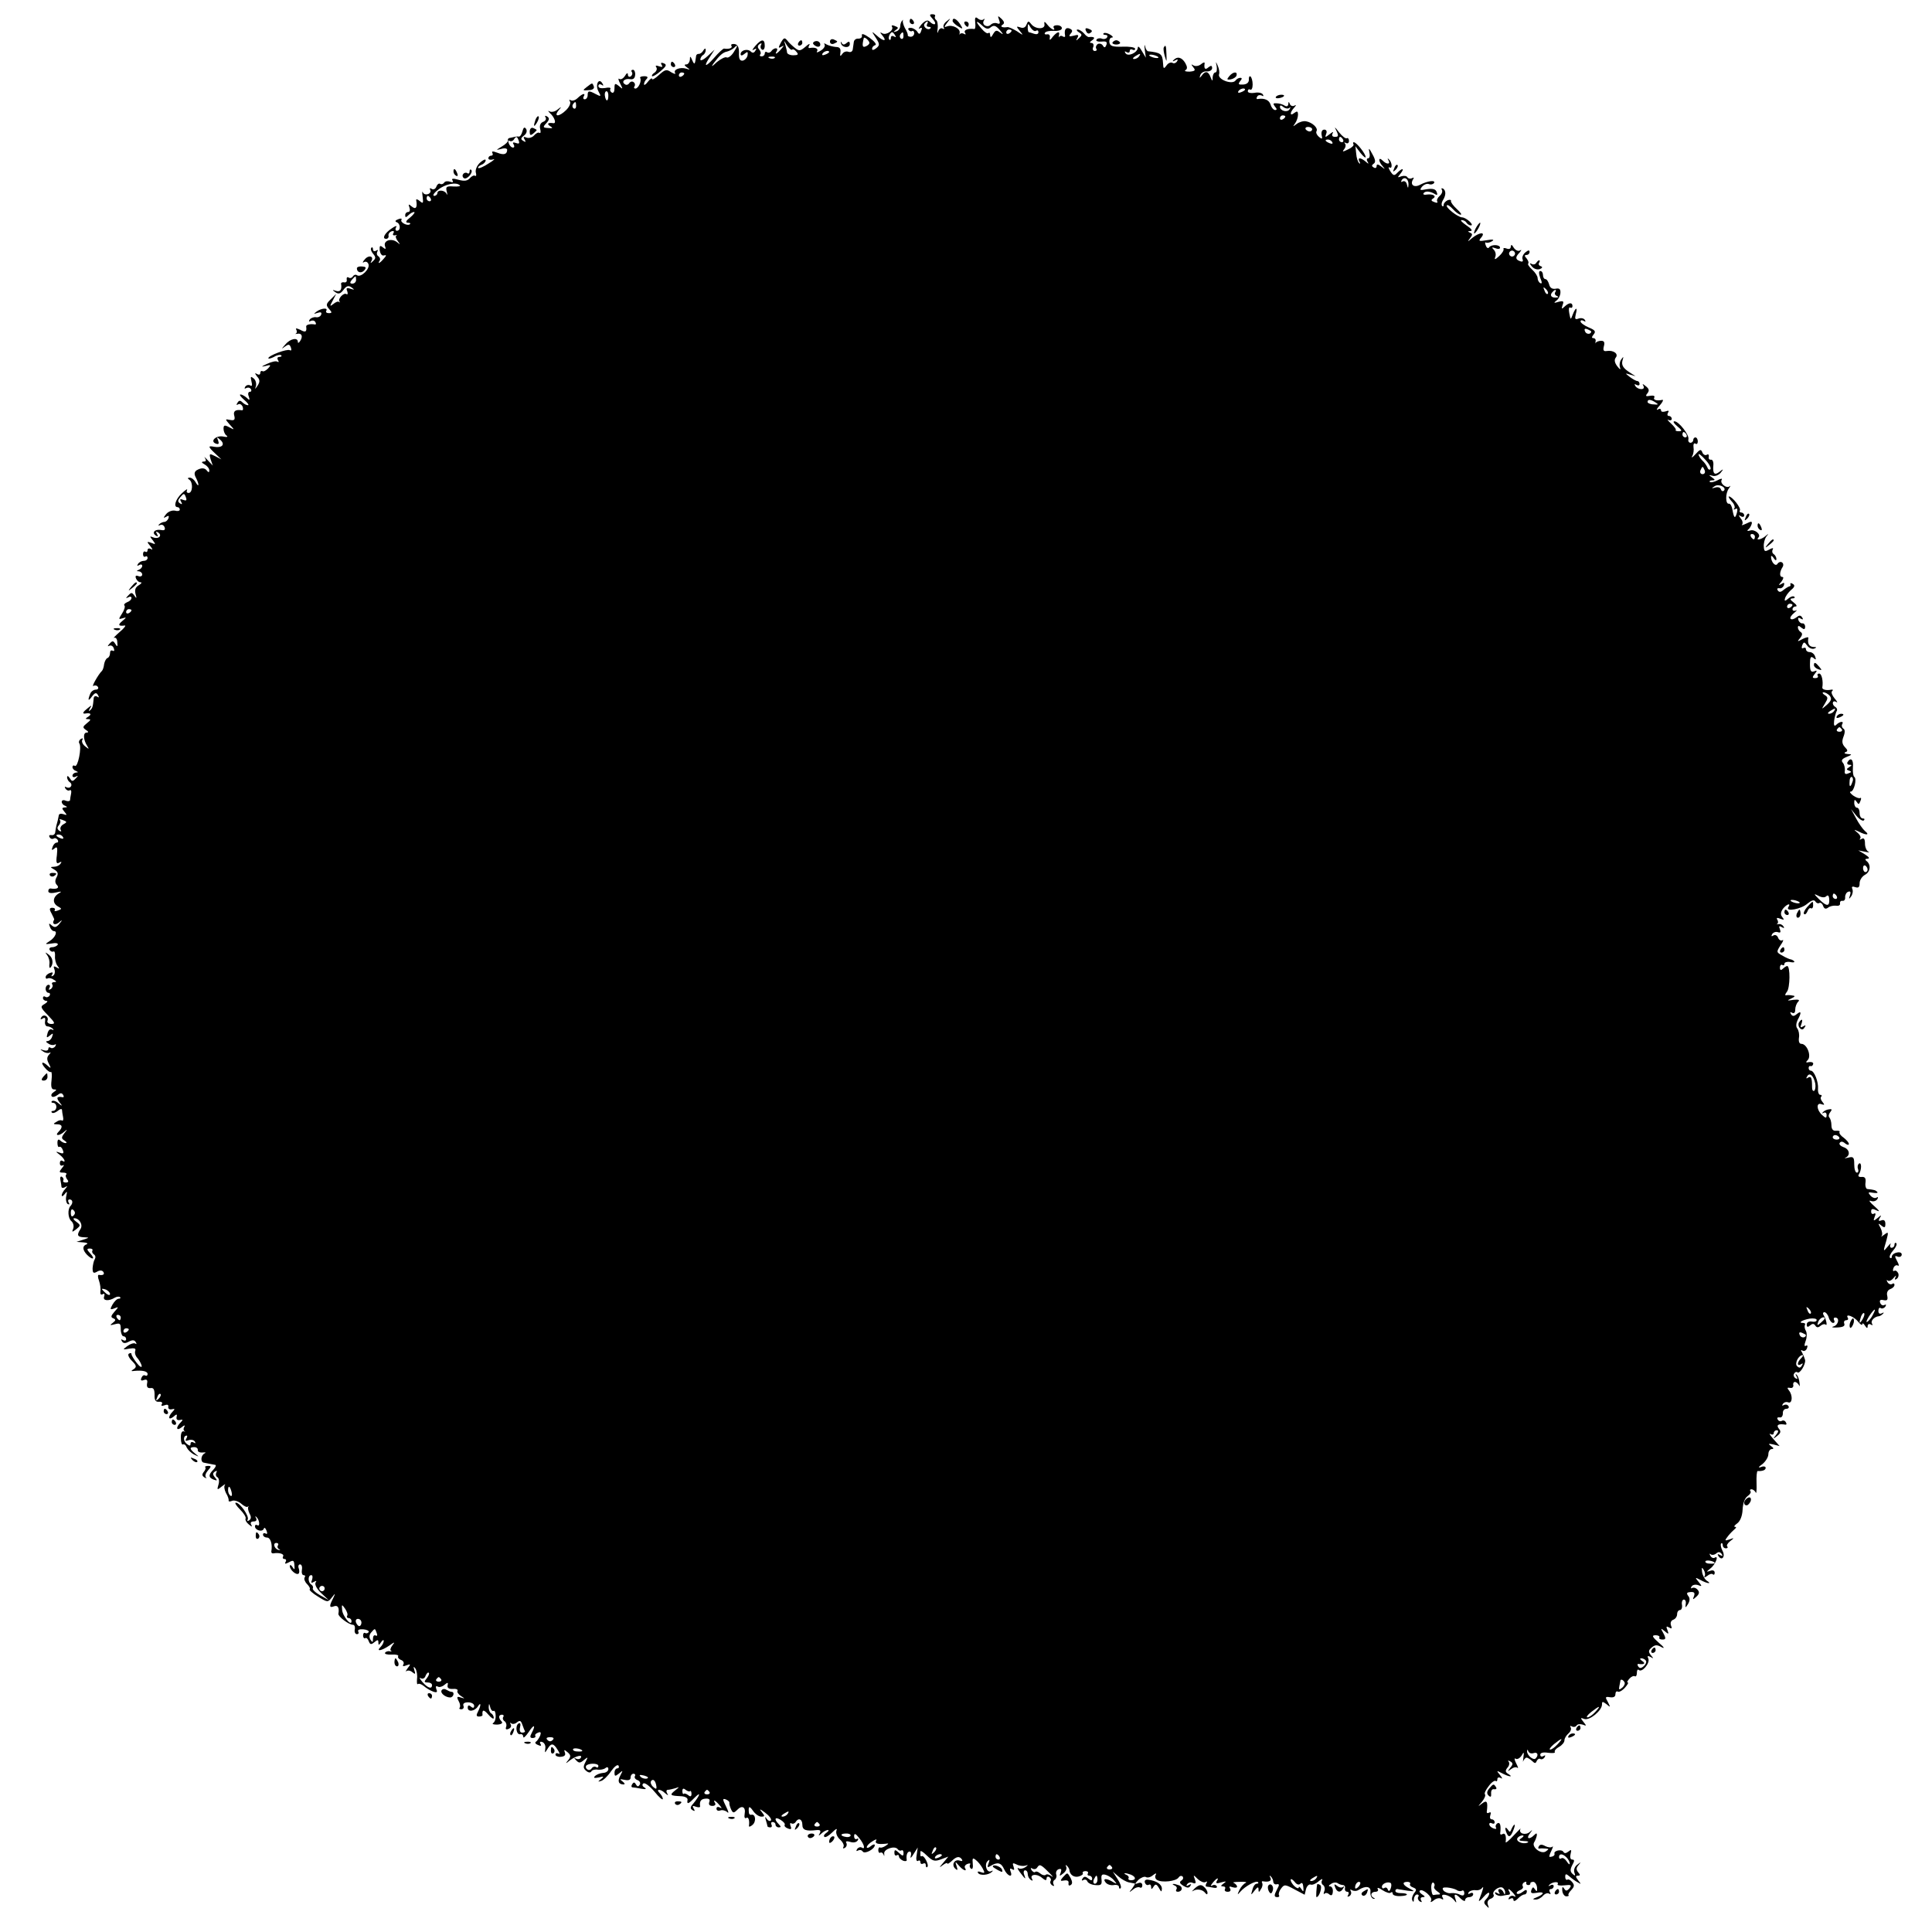 <?xml version="1.0" standalone="no"?>
<!DOCTYPE svg PUBLIC "-//W3C//DTD SVG 20010904//EN"
 "http://www.w3.org/TR/2001/REC-SVG-20010904/DTD/svg10.dtd">
<svg version="1.0" xmlns="http://www.w3.org/2000/svg"
 width="720pt" height="720pt" viewBox="0 0 720 720"
 preserveAspectRatio="xMidYMid meet">
<g transform="translate(0,720) scale(0.1,-0.1)"
fill="#000000" stroke="none">
<path d="M3477 7128 c17 -19 5 -26 -13 -8 -7 7 -17 3 -30 -11 -10 -13 -13 -19
-7 -15 9 5 11 2 6 -9 -4 -13 -8 -14 -14 -4 -4 7 -15 14 -23 15 -9 1 -14 -2
-10 -7 3 -5 9 -7 13 -5 4 3 8 -1 8 -8 0 -7 -6 -13 -13 -13 -7 0 -12 3 -11 6 1
3 -4 16 -11 27 -6 12 -9 24 -7 28 3 3 2 3 -2 0 -4 -3 -8 -13 -8 -21 0 -9 -7
-18 -15 -20 -12 -4 -12 -3 -2 5 11 7 11 10 -3 15 -9 4 -14 3 -11 -2 9 -13 -21
-34 -36 -25 -10 6 -9 3 1 -9 18 -22 3 -22 -22 1 -20 17 -20 17 -3 -9 15 -23
15 -28 1 -39 -9 -7 -15 -8 -15 -2 0 6 5 12 12 14 6 2 -3 14 -21 27 -20 14 -31
18 -29 9 2 -7 -4 -12 -13 -12 -9 1 -16 -5 -17 -12 -1 -8 -3 -20 -4 -28 -1 -8
-8 -12 -16 -9 -8 3 -18 0 -23 -8 -8 -11 -9 -9 -7 6 2 14 -3 20 -17 20 -11 1
-26 5 -34 9 -9 6 -12 5 -8 0 3 -6 -3 -16 -15 -23 -11 -7 -17 -8 -13 -2 6 10
-7 16 -28 12 -5 -1 -5 4 -1 11 4 7 -2 5 -14 -6 -19 -16 -24 -17 -39 -5 -10 8
-23 20 -29 28 -10 12 -13 11 -24 -8 -10 -19 -10 -22 2 -15 11 6 11 5 -1 -9
-15 -18 -26 -23 -16 -7 3 6 2 10 -4 10 -5 0 -13 -5 -16 -10 -4 -6 -11 -8 -16
-5 -5 4 -9 1 -9 -4 0 -6 -5 -11 -12 -11 -6 0 -8 3 -5 7 4 3 2 12 -4 19 -7 8
-6 14 2 20 7 4 9 3 5 -4 -3 -6 -2 -13 4 -17 5 -3 10 3 10 14 0 27 -12 27 -36
-1 -10 -12 -13 -18 -5 -13 10 6 12 4 6 -4 -5 -9 -11 -9 -17 -3 -12 12 -38 5
-38 -10 0 -6 6 -6 14 1 12 10 14 9 12 -5 -2 -10 -10 -18 -18 -20 -11 -1 -15 7
-14 29 0 21 -4 31 -17 33 -9 1 -15 -2 -11 -7 5 -8 -9 -13 -28 -10 -3 0 -20
-15 -37 -35 -33 -37 -41 -34 -14 6 l16 25 -26 -24 c-15 -14 -27 -19 -27 -13 0
6 5 14 10 17 6 3 10 12 10 18 0 8 -3 8 -9 -1 -4 -8 -12 -13 -17 -13 -5 1 -10
-3 -10 -9 -4 -31 -6 -33 -14 -15 -7 17 -9 17 -9 3 -1 -10 -7 -18 -13 -18 -9 0
-8 -4 2 -11 13 -9 12 -10 -2 -5 -23 7 -50 -3 -42 -16 3 -5 -3 -4 -15 3 -17 12
-23 10 -46 -11 -14 -13 -25 -19 -25 -14 0 5 -7 0 -15 -10 -8 -11 -15 -15 -15
-10 0 6 4 14 10 20 6 6 3 10 -9 10 -11 0 -18 -3 -15 -7 6 -11 -7 -39 -18 -39
-5 0 -7 4 -3 9 3 5 1 12 -4 15 -5 4 -12 2 -16 -4 -4 -6 -11 -8 -16 -4 -15 9
-1 23 19 19 12 -2 18 3 19 16 1 10 -3 19 -8 19 -6 0 -8 -4 -4 -9 3 -5 1 -12
-5 -16 -5 -3 -10 0 -10 7 0 8 -5 6 -11 -5 -6 -9 -15 -15 -21 -11 -5 4 -4 -4 3
-17 11 -22 11 -23 -4 -10 -15 12 -17 11 -17 -8 0 -13 -4 -19 -10 -16 -6 4 -8
10 -5 14 2 5 -7 6 -20 3 -15 -2 -25 0 -25 7 0 7 5 9 12 5 7 -5 8 -3 3 5 -13
23 -28 -4 -15 -29 11 -20 10 -21 -9 -11 -26 14 -31 14 -31 -4 0 -8 -5 -15 -11
-15 -5 0 -7 5 -4 10 9 15 -4 12 -22 -5 -8 -8 -19 -12 -25 -9 -7 4 -8 2 -4 -4
4 -6 -2 -20 -14 -32 -25 -25 -48 -27 -29 -2 13 15 12 16 -3 4 -9 -8 -23 -11
-30 -7 -7 4 -6 1 2 -7 16 -14 25 -39 12 -37 -19 3 -26 -2 -12 -11 12 -7 10 -9
-7 -7 -20 1 -21 3 -7 18 12 13 12 19 3 25 -7 4 -10 3 -6 -3 4 -6 0 -14 -9 -17
-10 -4 -14 -14 -11 -26 3 -11 2 -18 -3 -15 -4 3 -13 -2 -20 -10 -6 -7 -19 -11
-27 -8 -12 5 -14 3 -8 -7 6 -9 4 -11 -5 -5 -10 6 -10 10 3 20 9 7 12 16 8 24
-6 9 -10 7 -14 -8 -3 -12 -9 -21 -14 -20 -4 1 -11 0 -15 -1 -5 -1 -12 -3 -18
-4 -5 0 -9 -5 -7 -9 1 -5 -9 -15 -23 -23 -23 -14 -23 -14 -2 -9 12 4 22 2 22
-3 0 -17 -12 -21 -37 -11 -16 6 -22 6 -18 -1 3 -6 1 -10 -4 -10 -6 0 -11 -4
-11 -10 0 -5 8 -7 18 -4 9 4 2 -4 -17 -15 -18 -12 -36 -20 -39 -17 -2 3 3 8
12 12 9 3 16 11 16 17 0 5 -9 2 -21 -9 -11 -10 -18 -26 -16 -36 3 -10 2 -16
-3 -13 -4 3 -13 -2 -19 -9 -9 -10 -20 -12 -42 -6 -21 6 -27 5 -23 -2 5 -7 1
-9 -9 -5 -9 3 -19 2 -22 -4 -4 -5 -10 -7 -15 -4 -4 3 -11 -2 -14 -11 -3 -8
-11 -12 -17 -8 -7 4 -9 3 -6 -3 4 -6 0 -13 -7 -16 -8 -3 -17 -1 -20 6 -3 7 -3
-1 -1 -16 3 -25 2 -27 -11 -16 -8 7 -14 8 -13 3 5 -27 -1 -36 -16 -24 -13 11
-14 10 -9 -4 3 -9 1 -16 -5 -16 -6 0 -11 -5 -11 -12 0 -9 3 -9 12 0 7 7 16 12
21 12 5 0 -1 -9 -14 -20 -16 -12 -19 -19 -10 -20 8 0 12 -2 9 -5 -8 -9 -38 6
-32 16 3 5 -3 6 -12 2 -11 -4 -13 -8 -6 -11 15 -5 16 -32 1 -32 -5 0 -7 6 -3
13 5 7 -2 6 -16 -4 -26 -17 -38 -39 -21 -39 6 0 10 5 9 11 -2 6 3 14 11 17 8
3 11 0 7 -7 -4 -6 -1 -9 6 -8 7 2 9 2 5 -1 -4 -2 -2 -11 5 -20 11 -15 11 -15
-3 -4 -21 16 -52 5 -44 -16 4 -11 2 -12 -8 -4 -11 9 -13 7 -12 -11 2 -12 8
-21 15 -19 11 3 11 0 0 -12 -14 -17 -25 -22 -15 -7 3 5 1 12 -5 16 -6 4 -7 11
-4 17 4 7 2 8 -4 4 -7 -4 -12 -2 -12 5 0 7 -3 9 -6 6 -4 -4 -1 -14 6 -22 11
-13 11 -18 0 -28 -9 -9 -11 -9 -6 0 11 19 -11 24 -25 6 -8 -9 -9 -14 -3 -10 7
4 14 1 17 -7 7 -17 -27 -51 -42 -42 -5 4 -12 2 -16 -4 -4 -6 -11 -8 -16 -4 -5
3 -8 0 -7 -8 2 -7 -3 -12 -10 -10 -6 1 -11 -1 -11 -5 4 -23 -3 -32 -19 -27
-14 5 -15 4 -2 -5 11 -8 19 -6 30 9 11 15 19 17 30 9 12 -9 12 -10 -4 -5 -14
5 -17 2 -12 -9 3 -9 2 -14 -3 -11 -10 7 -33 -18 -26 -27 3 -4 2 -5 -2 -2 -3 3
-13 -1 -21 -8 -13 -10 -14 -9 -2 13 l13 25 -20 -20 c-18 -17 -19 -22 -7 -36
12 -13 12 -16 -1 -16 -8 0 -12 4 -9 9 7 12 -18 10 -36 -3 -12 -9 -12 -10 3 -5
12 4 17 2 14 -6 -2 -7 -11 -12 -20 -10 -8 1 -19 -3 -23 -9 -4 -7 -3 -9 4 -5 6
3 14 2 17 -4 4 -6 3 -10 -2 -9 -17 3 -33 -1 -32 -8 3 -20 -3 -23 -22 -12 -13
6 -19 7 -15 1 3 -6 3 -12 -1 -15 -5 -2 -3 -2 4 -1 17 4 23 -9 12 -26 -5 -8 -9
-10 -9 -4 0 18 -29 12 -47 -10 -15 -17 -15 -18 -2 -8 14 10 18 10 23 -3 3 -9
2 -13 -4 -10 -10 6 -80 -20 -80 -30 0 -3 9 -1 21 5 11 7 23 9 27 6 3 -3 0 -6
-7 -6 -7 0 -9 -5 -5 -12 4 -6 3 -9 -2 -6 -5 4 -22 0 -39 -8 -22 -10 -23 -12
-6 -8 21 6 22 4 10 -9 -8 -8 -17 -13 -21 -10 -5 2 -8 -1 -8 -7 0 -6 -5 -8 -12
-4 -9 6 -9 3 0 -9 11 -12 11 -20 2 -34 -10 -15 -11 -15 -6 -1 2 9 -1 22 -9 28
-11 9 -12 7 -8 -11 4 -15 2 -20 -5 -15 -6 3 -14 1 -18 -5 -4 -7 -3 -9 4 -5 6
3 13 2 17 -4 3 -5 2 -10 -4 -10 -6 0 -8 -8 -4 -17 5 -15 3 -16 -8 -5 -7 6 -17
12 -23 12 -5 0 1 -9 14 -20 13 -11 19 -20 14 -20 -6 0 -15 5 -21 11 -8 8 -13
7 -18 -2 -5 -7 -4 -10 2 -6 6 4 13 0 17 -8 3 -8 2 -14 -2 -14 -24 4 -34 -3
-29 -20 4 -15 0 -19 -15 -16 -20 4 -20 4 -2 -17 19 -21 19 -21 -2 -10 -17 9
-21 8 -21 -6 0 -9 5 -21 11 -25 7 -5 2 -7 -11 -4 -27 6 -52 -17 -29 -26 11 -4
13 -1 9 11 -6 14 -5 15 9 2 18 -17 5 -30 -24 -25 -24 5 -23 0 5 -26 l22 -21
-23 12 c-22 11 -23 10 -17 -12 l8 -23 -19 20 c-11 12 -15 15 -10 8 5 -9 4 -13
-5 -13 -10 -1 -8 -4 4 -11 9 -5 17 -15 17 -22 0 -8 -3 -8 -8 -2 -8 12 -22 13
-40 2 -8 -6 -9 -14 -2 -27 13 -25 12 -40 -1 -17 -5 9 -15 17 -22 17 -8 0 -9
-3 -1 -8 14 -10 12 -49 -3 -49 -7 0 -9 5 -6 11 3 6 -5 1 -19 -12 -24 -22 -33
-52 -16 -52 4 0 8 -4 8 -9 0 -5 -8 -7 -18 -4 -10 2 -25 -3 -33 -13 -11 -14
-11 -16 0 -10 9 6 12 4 9 -5 -3 -8 -10 -14 -16 -14 -5 0 -14 -4 -19 -9 -4 -5
-3 -6 3 -3 7 4 14 0 17 -7 4 -10 0 -14 -13 -11 -23 4 -36 -10 -19 -21 8 -5 9
-3 4 6 -5 9 -4 11 4 6 17 -11 3 -26 -17 -19 -15 6 -15 5 -3 -10 12 -16 12 -17
-5 -10 -17 6 -18 5 -4 -12 9 -11 10 -16 3 -11 -8 4 -13 2 -13 -4 0 -6 -4 -9
-8 -6 -5 3 -9 -1 -9 -9 0 -8 4 -12 9 -9 4 3 8 0 8 -5 0 -6 -6 -11 -14 -11 -8
0 -18 -5 -22 -12 -4 -7 -3 -8 4 -4 7 4 12 3 12 -3 0 -5 -6 -12 -12 -14 -10 -4
-10 -6 0 -6 6 -1 12 -6 12 -12 0 -6 -7 -9 -14 -6 -10 4 -13 1 -9 -9 3 -7 10
-14 17 -14 6 0 3 -5 -7 -11 -12 -7 -16 -17 -12 -32 5 -17 4 -19 -4 -7 -9 13
-12 13 -23 1 -10 -10 -10 -12 0 -7 6 4 12 3 12 -2 0 -6 -7 -13 -16 -16 -9 -4
-14 -9 -10 -13 3 -3 -1 -17 -9 -29 -14 -22 -14 -23 2 -18 15 5 15 3 -1 -10
-18 -15 -15 -20 9 -17 6 1 -3 -11 -20 -25 -16 -14 -25 -24 -20 -21 6 3 12 -4
12 -16 2 -17 0 -19 -7 -7 -8 13 -11 13 -22 1 -7 -8 -8 -11 -2 -8 7 4 15 0 18
-9 3 -8 2 -12 -4 -9 -6 3 -10 0 -10 -9 0 -8 -4 -16 -9 -18 -5 -1 -11 -12 -13
-23 -1 -11 -5 -22 -8 -25 -13 -12 -41 -62 -32 -56 6 3 13 2 17 -4 3 -5 0 -10
-8 -10 -8 0 -18 -7 -21 -16 -10 -25 -7 -29 7 -9 11 14 16 15 22 5 5 -9 4 -11
-3 -6 -7 4 -13 1 -13 -8 -3 -30 -4 -34 -13 -43 -6 -5 -6 -2 -1 7 8 13 7 13 -8
1 -18 -14 -22 -22 -9 -20 19 3 25 -2 12 -11 -13 -8 -13 -10 -1 -10 11 0 9 -4
-5 -15 -16 -13 -17 -16 -4 -25 10 -6 11 -10 3 -10 -14 0 -13 -26 2 -50 8 -13
7 -13 -8 -1 -9 7 -14 18 -10 24 3 6 1 7 -6 3 -6 -4 -9 -12 -5 -17 9 -15 -6
-90 -17 -83 -5 3 -9 1 -9 -5 0 -5 6 -12 13 -14 9 -4 9 -6 0 -6 -7 -1 -13 -6
-13 -12 0 -5 6 -7 13 -3 9 5 9 3 -1 -7 -11 -12 -14 -12 -22 1 -6 9 -10 10 -10
3 0 -6 5 -15 10 -18 6 -4 8 -11 4 -16 -3 -5 -10 -6 -16 -3 -7 4 -8 2 -4 -5 4
-6 11 -9 16 -6 4 3 7 -3 5 -12 -2 -10 -4 -21 -4 -25 -1 -4 -8 -5 -16 -2 -8 4
-15 2 -15 -4 0 -6 6 -13 13 -15 9 -4 8 -6 -2 -6 -11 -1 -11 -4 -1 -16 11 -13
10 -14 -4 -9 -9 3 -17 1 -17 -5 -2 -11 -5 -25 -9 -38 -1 -5 -3 -15 -4 -23 0
-8 -7 -14 -14 -12 -8 1 -11 -2 -7 -8 3 -6 10 -8 15 -5 5 3 11 1 15 -5 3 -5 2
-10 -3 -10 -6 0 -13 -7 -16 -16 -5 -13 -3 -14 7 -6 10 9 12 4 9 -25 -4 -27 -1
-34 8 -28 9 5 11 4 6 -3 -4 -7 -15 -12 -24 -12 -16 -1 -16 -1 1 -11 13 -8 15
-15 8 -28 -7 -12 -6 -22 1 -29 11 -11 0 -17 -24 -13 -5 0 -8 -4 -8 -10 0 -7
10 -9 28 -5 22 5 24 4 10 -4 -22 -14 -23 -36 -2 -48 15 -8 15 -10 0 -15 -10
-4 -15 -3 -12 1 3 5 -1 9 -9 9 -11 0 -12 -5 -3 -21 6 -12 11 -22 10 -23 -10
-15 1 -23 16 -12 15 13 16 12 3 -4 -11 -13 -17 -15 -28 -6 -11 10 -12 9 -7 -5
3 -9 10 -16 15 -16 15 0 5 -24 -16 -37 -19 -12 -18 -13 8 -9 15 3 25 1 22 -5
-4 -5 -13 -9 -21 -9 -8 0 -12 -5 -9 -10 4 -6 10 -8 14 -6 4 3 7 -5 6 -17 -1
-12 3 -28 9 -36 9 -12 8 -13 -3 -6 -11 6 -13 4 -8 -8 3 -9 1 -19 -5 -23 -7 -4
-8 -3 -4 4 5 8 2 10 -8 6 -9 -3 -16 -10 -16 -16 0 -5 4 -7 8 -4 4 2 14 1 22
-5 11 -6 12 -9 2 -9 -7 0 -11 -4 -7 -9 3 -5 0 -13 -6 -17 -8 -4 -9 -3 -5 4 4
7 2 12 -3 12 -6 0 -11 -7 -11 -15 0 -8 5 -15 11 -15 5 0 7 -5 4 -10 -4 -6 -11
-8 -16 -5 -5 4 -9 1 -9 -4 0 -6 6 -11 13 -11 6 0 4 -5 -6 -11 -18 -10 -17 -13
12 -43 26 -27 28 -32 12 -32 -10 0 -17 6 -14 12 6 16 -14 27 -23 13 -5 -8 -3
-9 5 -5 8 6 11 2 9 -10 -2 -10 2 -19 9 -19 6 0 15 -4 20 -9 4 -5 3 -6 -3 -3
-7 4 -14 -2 -17 -14 -5 -17 -3 -18 9 -8 12 10 13 9 8 -5 -3 -9 -11 -16 -18
-16 -6 0 -5 -4 4 -9 8 -6 18 -7 24 -4 5 3 6 1 2 -6 -4 -6 -12 -9 -17 -6 -5 4
-9 2 -9 -4 0 -6 -8 -8 -17 -5 -15 5 -15 4 -3 -4 8 -6 19 -8 25 -5 5 3 5 0 -2
-7 -9 -10 -9 -19 -1 -34 9 -17 8 -19 -3 -9 -21 20 -30 15 -12 -6 9 -11 19 -18
23 -16 3 2 4 -12 2 -31 -3 -24 0 -34 9 -34 11 0 11 -2 -1 -10 -8 -5 -11 -12
-7 -16 3 -4 13 -1 21 5 10 8 16 9 21 1 4 -6 3 -10 -2 -9 -21 4 -24 -2 -12 -18
13 -16 12 -17 -4 -4 -9 8 -20 11 -24 7 -3 -3 -1 -6 5 -6 7 0 12 -7 12 -15 0
-8 -5 -15 -12 -15 -6 0 -8 -3 -5 -6 4 -4 13 -1 22 6 8 7 15 9 16 4 0 -5 2 -17
4 -27 2 -9 0 -15 -4 -13 -4 3 -13 1 -21 -5 -13 -7 -12 -9 3 -9 20 0 22 -11 5
-28 -16 -16 4 -16 22 1 12 10 12 9 0 -6 -12 -16 -12 -20 1 -28 8 -5 9 -9 3 -9
-5 0 -14 4 -20 10 -6 6 -10 3 -10 -9 0 -11 3 -18 7 -15 4 2 10 -3 13 -12 5
-12 2 -15 -11 -10 -17 6 -17 5 0 -8 17 -13 25 -32 9 -22 -5 3 -9 -1 -9 -9 0
-8 5 -11 11 -8 6 4 5 -1 -3 -10 -12 -15 -11 -17 4 -17 10 0 15 -3 12 -7 -4 -3
-2 -11 3 -18 7 -8 5 -12 -5 -12 -8 0 -12 4 -9 8 2 4 0 10 -5 13 -5 4 -8 -2 -6
-11 2 -10 4 -22 4 -26 1 -5 7 -5 14 -1 9 6 9 4 0 -7 -7 -7 -13 -18 -13 -24 0
-5 5 -3 11 5 9 12 10 11 6 -7 -3 -13 0 -26 5 -30 7 -3 8 -1 4 5 -4 7 -2 12 3
12 12 0 14 -13 4 -24 -12 -12 -10 -46 3 -57 7 -6 10 -18 7 -27 -6 -15 -5 -15
11 -3 17 14 17 15 0 28 -10 7 -13 13 -7 13 19 0 33 -25 23 -40 -15 -23 -12
-30 13 -31 21 -1 21 -1 -3 -9 l-25 -8 25 -2 c14 -1 19 -4 13 -7 -17 -6 -16
-21 1 -39 21 -21 32 -17 13 4 -14 15 -15 19 -2 19 8 0 12 -4 9 -8 -2 -4 0 -10
6 -14 6 -4 7 -11 3 -18 -4 -6 -7 -21 -8 -33 0 -18 3 -21 17 -13 10 6 19 5 23
-1 6 -9 -1 -14 -17 -11 -4 0 -4 -9 1 -22 4 -12 7 -30 5 -40 -1 -10 2 -14 9
-10 6 4 8 0 5 -9 -6 -16 17 -18 40 -4 7 4 16 5 19 2 4 -3 1 -6 -5 -6 -6 0 -16
-10 -23 -22 -10 -18 -9 -20 7 -14 17 7 17 6 0 -13 -13 -15 -14 -20 -4 -24 10
-4 10 -8 -2 -17 -12 -9 -11 -10 8 -5 19 5 22 3 22 -19 0 -14 5 -26 10 -26 6 0
10 -5 10 -11 0 -5 -5 -7 -12 -3 -7 4 -8 3 -4 -4 5 -9 13 -9 26 -2 13 7 21 7
26 -2 4 -6 3 -9 -2 -5 -5 3 -18 -1 -29 -9 -19 -14 -19 -15 7 -10 19 3 25 1 22
-8 -3 -8 1 -20 8 -27 7 -8 14 -21 16 -29 1 -8 -7 -4 -18 10 -11 14 -20 29 -20
33 0 5 -4 6 -10 2 -5 -3 0 -15 12 -27 16 -16 18 -22 7 -30 -12 -7 -11 -9 1 -7
31 3 50 -1 50 -12 0 -5 -4 -8 -9 -5 -5 3 -11 -1 -14 -9 -4 -9 -1 -12 9 -8 11
4 15 0 12 -13 -2 -13 2 -18 13 -17 11 2 15 -5 15 -25 -1 -20 4 -27 16 -26 10
1 15 -3 11 -9 -4 -6 0 -8 10 -4 10 4 16 2 14 -6 -1 -7 5 -11 13 -9 12 3 13 1
3 -9 -18 -19 -16 -34 3 -19 12 11 15 11 12 -1 -2 -8 3 -13 12 -11 12 3 13 1 3
-9 -19 -19 -16 -34 4 -18 9 8 14 9 10 2 -4 -6 -4 -13 0 -16 5 -2 3 -3 -3 -1
-7 1 -11 -9 -10 -26 0 -16 4 -26 8 -23 5 2 11 -3 14 -12 4 -8 16 -20 28 -26
19 -9 19 -9 3 4 -21 17 -22 24 -3 24 8 0 14 -5 13 -11 -1 -6 7 -10 18 -9 11 1
14 0 8 -3 -15 -7 -17 -33 -3 -35 6 -1 15 -3 20 -4 6 -1 15 -3 21 -4 6 0 3 -8
-5 -17 -20 -20 -20 -30 0 -38 14 -5 15 -4 5 8 -9 11 -9 16 0 22 7 4 9 3 5 -4
-3 -6 -2 -14 4 -17 6 -4 8 -16 4 -28 -6 -20 -5 -21 12 -7 10 8 16 11 12 6 -4
-5 -2 -18 4 -30 7 -11 11 -24 10 -28 -1 -4 5 -5 13 -1 9 3 24 -2 34 -11 10 -9
21 -14 24 -11 4 3 5 2 2 -1 -2 -4 0 -15 5 -25 7 -12 6 -20 -2 -25 -6 -4 -8 -3
-5 3 7 12 -29 63 -44 63 -6 0 2 -12 16 -26 14 -14 23 -29 20 -34 -2 -4 3 -14
12 -21 12 -10 14 -10 9 -1 -4 7 -1 12 9 12 10 0 13 5 9 13 -4 6 -3 8 1 4 12
-10 15 -38 4 -31 -5 3 -9 1 -9 -4 0 -15 28 -23 33 -9 2 6 6 3 10 -7 4 -10 3
-15 -3 -11 -6 3 -10 1 -10 -4 0 -6 7 -11 15 -11 13 0 21 -25 16 -52 0 -5 2 -7
7 -7 22 4 42 -2 37 -11 -3 -5 -1 -10 5 -10 6 0 8 -5 4 -11 -4 -8 -1 -8 13 -1
16 9 19 7 20 -11 2 -17 0 -19 -7 -7 -5 8 -10 10 -10 4 0 -15 25 -36 33 -28 3
3 3 12 0 20 -3 8 0 14 5 14 6 0 9 -9 7 -20 -2 -11 1 -20 6 -20 6 0 8 -4 4 -9
-3 -5 1 -16 9 -24 8 -8 13 -17 10 -20 -3 -2 11 -15 31 -27 35 -22 37 -22 51
-4 14 18 15 18 5 -3 -15 -29 -14 -36 4 -29 14 5 20 -6 16 -28 -2 -10 39 -41
54 -41 6 0 9 -8 7 -18 -2 -9 2 -17 8 -17 6 0 8 4 5 10 -3 6 4 9 19 8 13 -1 22
-6 20 -10 -3 -5 -9 -6 -13 -4 -4 3 -8 -1 -8 -9 0 -8 4 -12 8 -10 4 3 10 -2 13
-11 5 -13 9 -14 21 -4 12 10 15 10 15 -1 0 -11 2 -11 10 1 5 8 10 10 10 5 0
-6 -5 -16 -12 -23 -18 -18 4 -14 32 5 21 15 23 15 12 1 -7 -9 -9 -18 -5 -20 4
-3 3 -3 -4 -2 -7 2 -15 -1 -18 -5 -3 -5 8 -8 24 -7 17 1 27 -2 25 -6 -3 -4 2
-11 10 -14 9 -3 13 -11 9 -17 -4 -7 0 -8 12 -3 16 6 16 4 4 -11 -7 -10 -9 -15
-5 -11 5 4 15 3 23 -4 11 -9 12 -7 7 8 -4 14 -3 15 4 6 5 -8 8 -25 6 -39 -1
-13 0 -22 3 -19 4 3 13 0 22 -7 9 -8 24 -17 35 -21 14 -5 17 -2 12 9 -3 10 -2
13 5 10 5 -4 17 -1 25 6 12 10 15 10 12 -2 -2 -9 5 -14 19 -13 13 1 20 -2 18
-7 -3 -4 3 -13 12 -19 17 -11 17 -11 0 -6 -14 5 -16 2 -8 -13 6 -10 7 -21 4
-25 -3 -3 -1 -6 6 -6 7 0 11 6 8 13 -3 8 3 13 17 13 13 0 23 -6 23 -13 0 -8
-4 -10 -12 -3 -8 7 -12 5 -12 -4 0 -17 26 -14 38 5 12 19 12 3 0 -20 -7 -13
-6 -18 4 -18 8 0 14 3 13 6 -2 21 5 21 22 1 11 -13 20 -18 20 -12 0 6 -4 14
-10 17 -5 3 -9 14 -9 23 1 15 2 15 6 -1 2 -9 8 -15 12 -13 4 3 8 -5 8 -17 1
-12 -3 -24 -9 -28 -6 -4 1 -6 15 -6 16 1 22 6 16 12 -12 12 -12 25 2 25 5 0 8
-4 4 -9 -3 -5 0 -13 6 -16 5 -4 8 -13 5 -21 -3 -8 0 -11 9 -7 8 3 12 10 8 17
-3 6 -3 8 2 4 4 -4 14 -3 21 3 11 9 15 7 20 -7 4 -11 8 -22 10 -25 2 -3 -3 -6
-10 -6 -8 0 -11 8 -8 20 3 13 1 18 -6 14 -13 -9 -8 -43 7 -40 6 2 11 -3 11
-10 0 -6 9 2 20 18 20 31 28 28 11 -4 -7 -13 -6 -18 4 -18 8 0 12 4 10 8 -3 4
2 9 10 12 10 4 12 1 8 -11 -4 -9 -11 -20 -16 -23 -5 -3 -1 -9 8 -12 10 -5 14
-3 9 4 -4 7 -1 10 7 7 8 -3 13 -14 11 -24 -2 -18 -2 -18 8 -2 14 23 22 23 38
-3 8 -12 9 -18 3 -14 -6 3 -11 2 -11 -4 0 -5 9 -9 20 -8 13 1 19 6 15 16 -4
11 -3 12 10 1 12 -10 13 -16 3 -29 -12 -14 -11 -15 6 -1 21 16 49 23 40 9 -3
-5 -11 -6 -17 -3 -9 5 -9 3 0 -6 10 -11 15 -11 29 1 16 13 16 12 6 -7 -9 -17
-9 -24 2 -33 9 -8 17 -8 20 -2 3 5 14 8 24 6 9 -1 22 1 28 6 6 5 11 4 11 -4 0
-7 -9 -14 -20 -14 -11 -1 -24 -6 -30 -12 -7 -7 -2 -8 14 -5 20 5 21 4 9 -6
-13 -10 -13 -11 0 -7 8 2 25 18 37 36 12 17 24 27 28 21 3 -5 1 -10 -4 -10 -6
0 -11 -7 -11 -16 0 -14 2 -15 17 -3 15 13 15 12 5 -7 -12 -22 -7 -34 12 -34 6
0 4 5 -4 11 -12 9 -11 10 8 6 15 -3 22 0 22 9 0 8 5 14 11 14 5 0 8 -4 5 -9
-3 -5 1 -12 10 -15 8 -3 12 -11 8 -17 -5 -8 -9 -8 -14 1 -5 9 -9 9 -14 1 -4
-6 -4 -11 1 -12 4 0 19 -2 33 -5 17 -3 21 -1 11 5 -8 5 -9 11 -3 15 6 3 24
-11 41 -31 17 -21 31 -33 31 -27 0 5 -5 15 -12 22 -16 16 4 16 21 -1 11 -9 13
-9 7 0 -4 7 -3 13 3 13 5 0 18 3 28 6 16 6 16 5 -2 -9 -21 -17 -18 -19 25 -21
14 -1 24 -7 22 -14 -3 -18 4 -15 29 11 23 23 16 4 -8 -25 -11 -12 -12 -18 -2
-24 8 -5 10 -3 4 6 -6 10 -4 12 8 7 9 -3 16 -3 16 1 -3 19 3 28 20 29 14 1 18
-3 14 -13 -3 -9 1 -14 12 -14 9 0 13 5 10 10 -10 16 1 11 16 -7 10 -11 10 -14
2 -9 -8 4 -13 2 -13 -4 0 -7 6 -10 14 -7 7 3 19 0 26 -6 7 -7 5 2 -4 20 -14
28 -14 32 -1 27 8 -3 14 -9 13 -12 -1 -4 2 -15 6 -24 7 -15 10 -16 23 -3 18
19 33 11 28 -15 -2 -12 0 -18 6 -15 8 6 13 -9 10 -29 -1 -5 5 -4 13 3 15 12
12 42 -4 38 -4 -1 -8 1 -9 6 -3 26 1 29 15 9 8 -12 22 -22 31 -22 13 0 14 2 2
17 -11 13 -8 13 12 -2 15 -11 25 -24 22 -29 -3 -4 -10 -2 -15 5 -7 11 -8 9 -4
-4 3 -10 6 -21 6 -23 0 -2 5 -4 11 -4 5 0 7 5 4 10 -3 6 -1 10 4 10 6 0 11 -4
11 -10 0 -5 5 -10 12 -10 9 0 9 3 0 12 -19 19 -14 29 7 16 11 -7 18 -15 15
-19 -2 -4 3 -10 12 -13 12 -5 15 -2 10 9 -3 9 -2 13 3 10 5 -3 12 -1 16 5 10
17 25 11 25 -10 0 -20 13 -25 54 -20 12 1 16 -2 11 -12 -6 -10 -5 -11 6 -1 7
7 18 13 24 13 5 0 3 -4 -5 -10 -8 -5 -12 -12 -8 -15 3 -4 16 3 29 16 14 14 20
17 16 7 -3 -9 2 -23 13 -33 11 -10 17 -22 13 -28 -3 -6 -1 -7 6 -3 6 4 8 12 5
18 -4 6 1 8 14 4 12 -4 23 -2 28 5 4 7 3 9 -3 6 -5 -3 -10 1 -10 10 0 12 5 11
19 -7 19 -23 24 -45 9 -35 -5 3 -13 0 -17 -6 -4 -7 -3 -9 4 -5 6 3 13 2 17 -4
7 -11 45 9 45 24 0 4 -7 3 -15 -4 -8 -7 -15 -8 -15 -4 0 5 9 15 21 22 12 8 18
9 14 3 -6 -11 6 -15 35 -12 13 2 13 1 0 -8 -8 -5 -17 -8 -20 -6 -4 2 -7 -2 -7
-10 0 -8 4 -12 8 -9 4 2 9 -1 12 -8 2 -7 3 -6 2 4 -3 17 41 32 51 16 3 -4 9
-6 13 -4 4 3 8 -1 8 -9 0 -13 -3 -13 -17 0 -14 13 -17 13 -17 0 0 -8 4 -12 9
-9 4 3 8 1 8 -4 0 -6 7 -12 15 -16 8 -3 14 -2 14 2 -3 18 2 32 11 32 5 0 7 -8
4 -17 -3 -10 2 -7 10 7 l16 25 -4 -28 c-3 -15 -1 -25 5 -22 5 4 9 1 9 -5 0 -6
5 -8 10 -5 6 3 10 1 10 -6 0 -7 3 -10 6 -6 7 6 -12 43 -20 40 -3 -2 -6 -1 -6
2 0 3 0 9 0 15 0 5 11 -2 24 -15 22 -21 29 -23 53 -14 l27 10 -19 -23 c-16
-18 -16 -20 -2 -9 9 7 17 10 17 7 0 -4 7 0 16 8 18 18 30 20 39 6 3 -5 0 -7
-8 -4 -20 7 -32 -15 -18 -29 9 -9 11 -7 6 8 -6 19 -6 19 8 3 15 -18 33 -25 23
-9 -3 5 1 12 10 15 8 3 12 2 9 -3 -3 -5 -1 -12 4 -15 5 -4 8 5 6 19 -2 21 0
23 12 13 8 -6 19 -20 25 -31 9 -17 8 -19 -6 -14 -10 4 -15 3 -11 -3 7 -11 41
-8 52 5 5 4 3 5 -3 2 -16 -9 -27 24 -14 37 8 8 9 6 4 -8 -6 -15 -4 -17 7 -10
26 16 40 13 51 -12 12 -26 34 -34 24 -8 -4 10 -2 13 6 8 8 -5 9 -2 5 10 -5 13
-3 15 11 8 9 -5 24 -7 32 -5 13 4 13 3 0 -6 -8 -5 -19 -7 -25 -3 -5 3 -3 -3 5
-14 22 -29 24 -30 17 -11 -4 9 -2 17 3 17 6 0 10 -6 10 -14 0 -8 5 -18 12 -22
6 -4 8 -3 4 4 -10 17 18 21 37 4 12 -10 17 -11 17 -3 0 7 5 9 10 6 6 -4 8 -10
5 -15 -3 -5 0 -12 6 -16 7 -4 9 -3 5 4 -3 6 -1 14 5 17 5 4 8 13 5 20 -2 7 1
16 9 19 10 3 12 0 8 -12 -6 -15 -5 -15 10 -3 9 7 14 18 10 25 -3 6 -2 7 3 3 5
-5 9 -12 9 -15 1 -18 17 -30 35 -25 11 3 18 9 15 12 -2 4 2 8 10 8 8 0 12 -4
9 -9 -3 -4 0 -8 5 -8 6 0 11 -5 11 -11 0 -8 -4 -8 -14 0 -11 9 -16 9 -22 0 -4
-7 -3 -9 4 -5 5 3 12 1 14 -5 2 -6 15 -13 29 -14 22 -2 26 1 24 20 -2 18 1 22
16 18 10 -3 24 -12 31 -21 11 -13 11 -14 -2 -7 -25 16 -43 16 -30 0 6 -8 20
-12 31 -10 10 2 19 -1 19 -7 0 -6 3 -8 6 -5 4 4 -1 19 -11 34 l-18 28 21 -18
c11 -10 29 -20 39 -22 10 -2 20 -4 22 -4 2 -1 -3 -9 -10 -19 -13 -15 -12 -16
3 -4 9 8 21 11 26 8 5 -3 9 1 9 8 0 9 -7 12 -16 8 -13 -5 -13 -3 1 12 10 9 23
14 28 11 6 -4 18 -1 27 7 10 8 14 8 10 1 -4 -6 -2 -15 5 -19 18 -11 71 -5 80
9 4 6 10 8 15 4 4 -5 2 -11 -4 -15 -9 -6 -7 -11 7 -20 14 -8 21 -9 26 0 5 7 3
8 -6 3 -8 -5 -11 -4 -6 3 4 6 13 9 21 5 11 -4 13 -1 8 13 -7 18 -6 18 11 1 10
-9 22 -14 28 -11 7 4 8 2 4 -4 -4 -7 -4 -12 1 -13 4 0 16 -2 26 -4 9 -2 15 1
11 6 -3 5 -11 6 -17 2 -7 -4 -6 0 2 10 15 19 26 23 15 6 -4 -8 1 -9 17 -4 19
5 21 4 9 -4 -11 -8 -12 -11 -2 -11 7 0 10 -4 7 -10 -3 -5 1 -10 10 -10 10 0
13 5 9 12 -5 8 -2 9 9 5 10 -3 17 -2 17 2 0 5 -6 11 -12 14 -7 2 3 4 22 4 19
1 29 -1 22 -4 -7 -3 -17 -14 -23 -26 -9 -19 -8 -20 3 -7 18 21 59 43 66 36 3
-3 1 -6 -5 -6 -6 0 -13 -10 -16 -23 -6 -21 -6 -21 8 -3 11 14 15 16 15 5 0
-12 2 -12 9 1 6 8 7 18 5 22 -3 5 -2 8 3 7 22 -4 34 2 27 14 -4 7 -3 9 2 4 5
-5 9 -14 9 -20 1 -7 7 -11 13 -9 10 2 10 -3 2 -17 -13 -25 -13 -31 1 -31 5 0
8 3 5 8 -2 4 1 15 8 24 12 16 15 16 50 -3 l38 -20 5 21 c3 11 11 19 17 17 6
-3 20 3 30 12 11 9 16 11 13 4 -4 -6 -2 -15 4 -18 5 -4 8 -14 4 -23 -3 -9 -3
-13 1 -9 4 4 12 3 18 -3 8 -6 12 -3 13 11 1 10 -4 19 -10 19 -7 0 -6 4 3 9 8
6 19 7 25 3 5 -4 15 -7 20 -7 6 -1 9 -6 7 -13 -1 -7 3 -12 9 -12 5 0 7 -5 3
-12 -4 -7 -3 -8 5 -4 6 4 8 12 5 18 -4 7 -2 8 4 4 7 -4 18 -4 25 1 27 17 47
13 44 -8 -1 -12 4 -23 11 -25 7 -1 8 0 2 3 -15 7 -12 23 6 23 8 0 12 5 8 11
-3 6 5 4 18 -5 14 -9 28 -13 31 -9 4 3 7 2 7 -4 0 -6 13 -10 29 -9 32 1 32 11
0 11 -10 0 -19 3 -19 8 0 6 5 9 13 6 1 0 16 -2 32 -5 28 -3 29 -3 8 8 -26 13
-30 25 -8 25 8 0 12 -4 10 -8 -3 -4 2 -10 11 -13 13 -5 14 -9 4 -21 -6 -8 -10
-20 -7 -27 4 -8 6 -7 6 5 1 9 6 17 12 17 5 0 8 -4 4 -9 -3 -5 0 -13 6 -17 8
-4 9 -3 5 4 -4 7 -1 12 6 12 10 0 9 3 -2 10 -8 5 -12 11 -9 14 10 10 50 -25
42 -37 -4 -7 0 -7 10 1 9 8 22 10 28 6 8 -5 9 -3 5 5 -11 18 26 10 42 -9 10
-13 11 -13 6 3 -8 21 0 22 20 1 9 -8 16 -11 16 -5 0 6 7 11 15 11 8 0 15 5 15
11 0 5 -5 7 -12 3 -6 -4 -8 -3 -5 4 4 5 15 9 25 8 9 -2 21 2 25 8 8 10 5 -3
-11 -44 -3 -8 4 -4 16 10 12 14 21 20 22 14 0 -5 -5 -15 -12 -22 -9 -9 -9 -15
1 -24 10 -11 11 -10 6 3 -4 10 0 19 10 23 9 3 14 10 11 15 -8 12 21 34 34 26
5 -3 10 -12 9 -18 0 -9 -2 -9 -6 1 -2 6 -9 12 -14 12 -6 0 -7 -5 -3 -12 5 -7
3 -8 -6 -3 -8 5 -11 4 -7 -3 4 -5 15 -9 25 -7 9 2 21 4 25 4 5 1 5 6 2 11 -10
16 1 11 16 -7 8 -10 9 -14 2 -10 -6 4 -15 2 -19 -4 -4 -8 -3 -9 4 -5 7 4 12 2
12 -4 0 -7 7 -5 16 4 8 9 20 16 25 16 5 0 9 5 9 11 0 8 -5 7 -15 -1 -9 -7 -18
-10 -22 -7 -3 4 2 9 11 13 9 3 14 10 11 14 -3 5 -1 12 5 15 6 4 9 3 8 -2 -2
-4 2 -8 7 -8 6 0 9 3 8 6 -1 3 4 6 11 6 6 0 13 -10 14 -21 1 -15 -1 -17 -7 -8
-7 11 -9 11 -14 -1 -4 -12 0 -14 19 -11 30 6 31 -4 2 -16 -16 -6 -18 -9 -7 -9
9 -1 22 6 29 14 7 8 17 12 23 8 6 -3 7 -1 3 5 -4 7 -2 12 3 12 6 0 11 5 11 11
0 5 -6 7 -12 3 -7 -4 -9 -3 -5 1 10 12 38 15 32 4 -4 -5 8 -7 25 -5 25 3 28 1
19 -11 -10 -11 -14 -11 -20 -1 -6 9 -8 6 -7 -8 1 -11 8 -21 15 -21 7 0 11 2 8
5 -2 2 3 11 11 19 11 12 12 18 3 29 -6 8 -15 12 -18 9 -4 -2 -8 2 -8 10 0 13
3 13 16 2 9 -8 23 -18 31 -22 13 -8 13 -7 1 8 -10 13 -10 17 -1 17 9 0 10 3 1
13 -8 10 -7 17 2 27 10 12 9 12 -5 1 -10 -7 -14 -20 -11 -29 5 -13 3 -14 -6
-6 -10 9 -10 17 -2 33 9 16 9 21 0 21 -7 0 -9 9 -6 21 4 16 3 18 -8 9 -9 -7
-15 -8 -19 -1 -7 11 -37 4 -33 -7 2 -7 -7 -12 -18 -12 -3 0 0 10 6 22 6 13 8
20 4 16 -4 -4 -16 -3 -26 2 -12 7 -20 7 -24 0 -4 -6 -3 -10 2 -9 4 1 15 1 23
0 13 -1 13 -2 0 -11 -18 -11 -53 17 -43 34 4 6 8 17 10 25 1 10 -1 11 -10 2
-18 -18 -31 -13 -16 6 11 15 11 16 0 6 -16 -14 -43 -6 -35 11 4 6 -7 -5 -25
-24 -17 -19 -31 -30 -30 -25 3 24 -2 36 -12 30 -6 -4 -10 -1 -8 6 3 27 -1 40
-11 34 -6 -4 -8 -11 -5 -16 3 -5 -1 -6 -9 -3 -9 3 -16 10 -16 16 0 5 5 6 10 3
6 -3 10 -1 10 4 0 6 -5 11 -11 11 -6 0 -8 7 -5 16 3 9 2 12 -5 9 -6 -4 -10 -1
-8 6 4 35 0 42 -18 28 -17 -13 -17 -13 0 7 9 11 14 23 11 27 -4 3 3 17 14 31
10 14 22 22 26 19 3 -3 6 -1 6 6 0 7 5 9 13 5 7 -5 6 0 -3 11 -14 17 -14 18 7
7 26 -14 45 -16 24 -3 -12 7 -12 13 -3 24 7 7 8 18 4 22 -4 5 -1 5 6 1 11 -6
11 -11 0 -24 -11 -15 -11 -15 3 -5 9 7 19 9 24 5 4 -4 2 4 -5 17 -7 13 -7 21
-2 17 6 -4 16 2 22 11 9 16 10 15 7 -7 -2 -14 -2 -19 0 -12 3 6 8 12 12 12 4
0 13 -6 20 -12 11 -11 14 -10 18 0 3 6 9 10 13 7 5 -3 12 0 16 6 4 8 3 9 -4 5
-7 -4 -12 -2 -12 5 0 7 11 10 29 7 17 -2 28 -1 25 3 -2 5 5 13 16 19 11 6 20
17 20 24 0 8 7 19 15 26 8 7 12 17 8 23 -3 5 -1 7 5 3 6 -3 13 -2 17 3 3 6 13
7 23 4 15 -6 15 -5 3 10 -12 15 -12 17 3 11 19 -7 66 31 66 54 0 12 2 12 17 1
15 -13 15 -12 5 8 -11 19 -10 21 8 18 13 -2 20 2 20 11 0 8 4 13 9 10 4 -3 16
3 26 14 10 11 15 20 11 20 -4 0 -1 6 6 14 7 8 16 12 21 9 4 -2 7 4 7 13 0 10
3 14 7 11 11 -12 42 24 36 41 -5 11 -3 13 8 7 12 -7 12 -6 1 7 -10 13 -9 18 4
29 12 10 20 10 37 0 12 -6 8 1 -10 16 -26 23 -29 29 -13 29 10 0 16 -4 14 -8
-3 -4 2 -8 11 -8 13 0 14 4 4 23 -11 20 -11 21 5 8 14 -12 16 -12 10 4 -6 14
-4 16 6 10 10 -6 12 -4 7 8 -3 9 0 18 9 21 8 3 14 12 14 21 0 8 5 15 11 15 5
0 9 9 7 20 -2 10 2 19 7 19 6 0 9 -8 7 -17 -2 -15 -1 -15 9 1 7 12 7 22 0 30
-7 10 -5 13 9 14 14 1 17 -3 13 -15 -6 -14 -5 -15 9 -2 11 10 12 17 4 26 -6 7
-15 9 -20 6 -5 -3 -6 0 -2 6 4 6 14 8 24 5 15 -6 16 -5 2 12 -14 17 -14 18 7
7 25 -14 45 -16 24 -3 -8 5 -16 20 -18 33 -2 17 -1 19 6 8 5 -8 7 -19 3 -25
-3 -5 1 -4 10 2 8 7 18 10 21 6 4 -3 7 -1 7 6 0 8 -7 11 -17 7 -15 -5 -15 -4
1 9 19 14 33 51 16 40 -5 -3 -12 0 -16 7 -4 7 -4 10 1 6 4 -4 14 -3 21 3 8 7
14 6 20 -2 5 -8 3 -9 -6 -4 -9 5 -11 4 -6 -4 13 -20 27 -1 15 20 -6 12 -8 23
-5 27 3 3 6 0 6 -6 0 -7 5 -12 12 -12 6 0 8 3 5 7 -4 3 1 12 11 20 16 12 15
13 -3 6 -18 -6 -19 -5 -5 13 8 10 20 22 25 26 6 5 6 8 1 8 -6 0 -2 6 8 13 11
8 19 28 20 51 1 23 8 43 18 50 10 7 15 16 11 19 -3 4 -1 7 4 7 6 0 13 -6 16
-12 2 -7 4 8 3 34 -1 26 1 46 4 46 17 -1 30 3 30 12 0 5 -8 7 -17 3 -12 -4
-11 0 5 11 12 10 22 26 22 37 0 10 6 19 13 19 8 0 7 4 -3 11 -12 9 -10 10 9 6
l23 -6 -23 26 c-13 15 -18 23 -11 19 6 -4 12 -2 12 3 0 6 5 11 11 11 8 0 7 -6
-2 -17 -13 -16 -12 -17 4 -4 13 10 15 17 6 27 -11 14 -1 19 24 15 5 -1 6 3 2
9 -3 6 -10 8 -15 5 -5 -3 -12 -1 -15 5 -4 6 -1 9 7 8 7 -2 12 5 12 15 -1 9 5
17 13 17 8 0 11 5 8 10 -4 6 -11 7 -17 4 -7 -4 -8 -2 -4 4 4 6 12 9 20 6 15
-6 18 25 3 44 -8 10 -7 12 4 10 8 -2 13 3 12 10 -2 6 1 12 6 12 5 0 12 -6 15
-12 2 -7 4 -3 2 9 -1 12 -6 26 -11 30 -4 5 -5 2 0 -6 5 -10 4 -12 -4 -7 -6 4
-9 12 -5 17 3 6 9 8 12 5 8 -8 31 28 29 45 -2 8 -7 20 -11 28 -6 9 -5 12 1 8
6 -4 14 0 17 9 3 8 2 12 -4 9 -6 -4 -7 2 -1 18 5 13 5 30 1 37 -5 8 -6 18 -4
22 3 4 0 8 -7 8 -20 0 -3 11 25 16 14 2 26 0 26 -5 0 -6 -8 -8 -18 -6 -11 2
-19 -3 -19 -11 0 -10 4 -11 13 -3 8 7 14 7 19 -1 5 -8 11 -8 19 -1 7 6 15 8
19 5 8 -8 3 18 -6 33 -5 7 -4 13 2 13 5 0 13 -9 16 -20 3 -11 11 -20 16 -20 6
0 7 5 4 10 -3 6 -1 10 4 10 18 0 12 -28 -6 -33 -10 -3 -4 -5 13 -4 22 1 30 5
27 14 -3 7 0 13 7 13 6 0 9 4 6 9 -11 18 24 5 39 -15 8 -10 15 -14 15 -9 0 6
5 3 10 -5 7 -11 10 -11 10 -2 0 7 5 10 12 6 6 -4 8 -3 4 4 -6 10 10 26 26 27
3 0 10 4 15 9 5 5 3 6 -4 2 -8 -4 -13 -1 -13 9 0 9 4 14 9 10 5 -3 13 0 17 6
4 7 3 9 -3 6 -6 -4 -13 0 -16 7 -4 10 0 14 12 11 14 -3 17 1 14 16 -3 11 1 21
11 25 9 3 16 10 16 16 0 5 -4 7 -9 3 -5 -3 -13 0 -17 7 -4 7 -4 10 1 6 4 -4
14 0 22 10 8 9 11 11 7 3 -4 -9 -3 -12 4 -7 6 4 9 13 6 21 -4 8 -10 12 -15 9
-5 -3 -6 2 -3 10 3 9 11 13 16 10 6 -4 5 4 -2 16 -10 19 -10 22 2 17 8 -3 15
1 15 8 0 7 -8 10 -19 7 -10 -2 -18 -9 -18 -15 0 -6 -3 -7 -7 -4 -3 4 2 16 12
27 10 11 15 23 12 27 -4 3 -7 1 -7 -5 0 -7 -5 -12 -11 -12 -5 0 -7 6 -4 13 4
6 -1 3 -9 -7 -19 -23 -19 -22 -6 22 8 31 8 33 -8 21 -9 -7 -14 -10 -10 -5 4 5
2 18 -4 30 -10 18 -9 19 3 9 12 -10 15 -8 15 6 0 12 -5 17 -15 13 -10 -4 -12
-1 -6 9 8 12 6 12 -8 0 -15 -12 -17 -12 -11 4 5 11 4 16 -3 12 -5 -3 -10 0
-10 8 0 11 5 12 21 4 13 -6 10 -1 -9 16 -16 14 -23 23 -14 20 10 -4 20 -1 25
6 4 7 3 10 -3 6 -6 -4 -16 0 -23 8 -10 12 -8 13 10 10 13 -2 19 -1 16 3 -7 7
-11 8 -37 11 -5 0 -9 11 -7 24 2 16 -2 22 -14 21 -11 -1 -15 3 -11 9 11 17 11
47 1 41 -5 -4 -7 -12 -4 -20 3 -8 1 -14 -4 -14 -6 0 -10 14 -10 31 0 26 -3 30
-22 25 -13 -3 -17 -3 -10 0 19 9 14 32 -8 39 -11 4 -18 11 -14 16 4 6 11 6 20
-2 8 -6 14 -7 14 -2 0 5 -9 15 -19 23 -11 7 -18 17 -16 21 3 4 -3 6 -13 5 -11
-1 -17 6 -17 21 0 12 -4 25 -8 29 -4 4 -2 13 4 20 7 9 6 12 -5 10 -9 -1 -19
-6 -23 -11 -4 -4 -3 -5 3 -2 6 3 11 0 11 -8 0 -13 -3 -13 -17 0 -21 19 -22 48
-2 40 12 -4 12 -2 4 8 -7 8 -9 17 -5 20 3 4 2 7 -4 7 -5 0 -9 10 -8 23 2 25
-14 67 -27 67 -4 0 -8 4 -8 10 0 5 3 9 8 7 4 -1 8 3 9 8 1 6 -6 8 -15 7 -13
-3 -14 -1 -5 8 14 15 -3 60 -24 60 -8 0 -11 9 -9 23 2 12 -1 27 -6 34 -6 7 -5
19 1 32 15 27 14 36 -3 22 -11 -9 -16 -9 -22 0 -4 8 -3 9 4 5 8 -4 12 0 12 11
0 11 5 24 11 30 7 7 2 9 -18 7 -24 -4 -25 -3 -8 5 15 7 16 10 5 11 -8 2 -19 2
-24 1 -5 -1 -4 4 3 13 12 14 13 96 1 96 -3 0 -11 -5 -16 -10 -7 -7 -11 -6 -11
4 0 8 4 13 9 10 4 -3 8 -1 8 5 0 5 10 8 21 6 12 -3 18 -1 15 3 -4 4 -11 7 -14
7 -4 1 -17 6 -30 14 -22 12 -23 13 -7 38 10 14 13 23 7 19 -5 -3 -13 1 -16 10
-3 8 -11 12 -17 8 -8 -5 -9 -3 -5 5 5 7 14 10 22 7 9 -3 11 0 7 11 -5 12 -3
14 7 8 8 -5 11 -4 6 3 -4 6 -12 10 -19 8 -7 -1 -9 -1 -4 1 4 3 4 10 0 16 -4 7
0 8 12 3 14 -5 15 -4 7 6 -7 9 -7 18 2 31 14 18 32 24 20 6 -11 -18 49 -7 72
14 15 12 24 15 29 8 3 -6 10 -9 15 -6 4 3 11 -2 14 -11 4 -11 10 -13 19 -6 6
5 20 8 29 7 10 -2 16 2 15 8 -1 7 3 11 9 10 7 -1 11 5 10 14 0 9 5 18 12 20 8
3 10 -2 6 -14 -5 -14 -4 -15 4 -4 6 8 8 20 5 28 -4 9 0 11 11 7 12 -4 16 0 16
15 0 11 9 25 20 31 21 11 23 39 5 52 -6 5 -4 8 5 8 9 1 5 6 -10 16 l-25 15 25
-5 c14 -3 19 -3 13 0 -7 3 -13 17 -13 30 0 17 -4 23 -12 18 -7 -4 -10 -4 -6 1
4 4 0 14 -10 22 -15 13 -15 13 5 4 29 -15 42 -13 23 2 -8 7 -23 28 -33 47
l-19 35 20 -25 c12 -14 24 -21 28 -17 4 4 2 7 -4 7 -7 0 -12 9 -12 20 0 11 -4
20 -10 20 -5 0 -10 8 -10 18 0 13 2 14 9 4 7 -11 9 -10 14 3 4 9 3 14 -1 11
-4 -2 -16 2 -27 10 -10 8 -14 14 -8 14 12 0 24 48 13 55 -4 3 -6 18 -5 35 3
29 -8 40 -20 20 -3 -5 0 -10 7 -10 10 0 10 -2 -1 -9 -11 -7 -11 -9 0 -13 10
-3 9 -6 -3 -10 -11 -5 -15 -2 -13 10 1 9 -2 23 -7 29 -8 9 -4 15 13 22 22 9
22 10 4 11 -11 1 -14 4 -8 7 10 3 9 8 -2 19 -10 11 -12 21 -5 39 6 15 6 27 -1
30 -5 4 -7 11 -4 16 8 13 -9 11 -22 -2 -7 -7 -10 -3 -8 15 2 14 6 29 9 35 4 5
2 12 -4 16 -15 9 -12 28 3 19 6 -4 4 2 -6 13 -9 11 -14 23 -10 27 5 4 4 7 -2
6 -18 -4 -35 0 -34 8 4 23 -2 52 -12 52 -5 0 -8 -4 -5 -8 3 -5 -1 -9 -9 -9
-12 0 -12 3 -2 16 10 12 9 14 -3 9 -11 -4 -15 2 -15 27 0 26 3 31 13 23 9 -8
11 -7 6 6 -3 9 -12 16 -20 16 -8 0 -14 5 -14 11 0 5 -4 7 -10 4 -6 -3 -7 1 -4
10 6 14 8 14 19 -1 6 -9 18 -14 26 -11 10 4 9 6 -3 6 -16 1 -23 12 -19 34 1 4
-9 2 -21 -4 -20 -11 -22 -11 -10 3 9 11 10 18 2 23 -5 3 -10 11 -10 17 0 7 4
7 13 -1 10 -8 14 -7 14 4 0 7 -5 13 -10 12 -5 -1 -12 4 -15 12 -3 9 0 11 8 6
9 -5 11 -4 6 4 -6 9 -11 9 -22 0 -8 -6 -17 -9 -21 -5 -4 3 2 13 13 22 10 8 13
13 7 9 -7 -3 -13 -1 -13 4 0 6 5 11 12 11 6 0 3 7 -8 15 -13 10 -15 14 -5 15
8 0 11 3 8 6 -4 4 -14 1 -22 -6 -13 -11 -16 -11 -13 0 2 8 12 22 22 31 14 11
16 18 7 23 -6 4 -10 4 -9 -1 2 -4 0 -8 -3 -8 -3 0 -13 -6 -22 -13 -10 -9 -17
-10 -22 -2 -4 6 -1 9 6 8 6 -2 14 3 17 11 3 10 0 11 -9 5 -12 -7 -12 -5 0 9 7
10 9 17 3 17 -11 0 -11 18 1 37 4 6 3 14 -2 17 -5 4 -13 1 -17 -5 -7 -12 -24
6 -24 26 0 6 5 3 10 -5 6 -9 10 -10 10 -3 0 6 -5 15 -10 18 -6 4 -7 11 -4 17
4 7 0 7 -13 0 -16 -9 -19 -7 -20 11 -1 12 3 28 9 37 10 12 10 13 -2 3 -14 -13
-39 -19 -27 -6 11 11 -14 32 -31 26 -10 -3 -13 -1 -7 4 6 4 11 14 13 21 2 10
-2 10 -20 1 -13 -6 -20 -8 -16 -4 4 5 2 15 -5 23 -9 13 -9 14 1 8 6 -4 12 -2
12 3 0 6 -5 11 -11 11 -5 0 -8 4 -5 8 5 9 -29 52 -41 52 -3 0 1 -8 10 -18 10
-10 14 -22 10 -27 -5 -4 -3 -5 4 -2 7 5 9 0 6 -13 -7 -25 -11 -22 -17 11 -2
13 -8 23 -13 22 -13 -3 -14 39 0 57 6 8 7 12 3 8 -12 -10 -38 11 -30 24 4 6
-4 5 -16 -2 -12 -6 -24 -9 -28 -6 -3 3 1 6 9 6 12 0 11 2 -1 11 -13 9 -13 10
2 6 9 -3 22 2 30 11 12 15 11 16 -4 4 -19 -15 -26 -7 -23 25 1 12 -3 21 -9 20
-6 -1 -10 4 -8 11 1 8 -2 11 -8 7 -5 -3 -13 1 -16 9 -5 13 -9 12 -26 -7 -11
-12 -16 -15 -12 -7 5 8 7 23 5 34 -1 10 1 16 7 13 5 -4 9 0 9 8 0 8 -4 15 -9
15 -4 0 -8 -4 -8 -10 0 -5 -5 -10 -10 -10 -6 0 -10 6 -8 13 4 16 -36 67 -52
67 -7 0 -2 -8 10 -18 18 -15 20 -19 7 -19 -10 0 -15 2 -12 5 2 2 -6 13 -18 24
-12 11 -16 17 -9 13 6 -3 12 -1 12 4 0 6 -5 11 -11 11 -5 0 -7 5 -3 12 5 8 2
9 -9 5 -10 -3 -17 -2 -17 4 0 6 -6 7 -12 3 -7 -4 -4 3 7 15 11 12 15 22 10 21
-21 -5 -36 0 -30 9 3 6 -4 8 -16 6 -16 -3 -18 -1 -10 9 8 10 7 17 -6 27 -11 9
-14 10 -9 2 4 -8 2 -13 -8 -13 -8 0 -18 5 -22 12 -4 7 -3 8 4 4 7 -4 12 -2 12
3 0 6 -4 11 -8 11 -5 0 -17 7 -28 15 -19 15 -19 15 1 9 l20 -6 -20 13 c-27 17
-34 29 -28 48 4 13 3 13 -5 2 -6 -8 -8 -21 -5 -30 4 -10 0 -9 -10 4 -10 13
-12 24 -6 32 12 14 -8 29 -33 25 -12 -2 -15 2 -11 18 4 14 1 20 -10 20 -8 0
-17 -3 -20 -7 -2 -5 -2 -2 -1 5 2 6 -2 12 -8 12 -7 0 -7 4 1 14 9 11 5 16 -19
26 -16 7 -30 17 -30 22 0 5 5 6 12 2 7 -4 8 -3 4 4 -4 6 -14 8 -23 5 -13 -5
-15 -2 -11 15 8 29 0 28 -11 0 -8 -21 -8 -21 -13 5 -3 14 -1 24 3 21 5 -3 9 0
9 5 0 15 -13 14 -29 -1 -11 -11 -13 -10 -8 5 6 15 3 17 -16 12 -16 -5 -18 -4
-8 4 8 5 15 18 16 29 1 15 -4 19 -18 16 -12 -2 -21 3 -24 16 -3 11 -9 20 -14
20 -5 0 -9 7 -9 15 0 8 -4 15 -10 15 -6 0 -6 -9 0 -26 7 -16 7 -23 0 -19 -6 3
-10 12 -10 19 0 7 -9 21 -20 31 -11 10 -18 20 -15 23 3 3 0 11 -6 19 -9 9 -8
13 0 13 6 0 11 5 11 11 0 8 -5 7 -15 -1 -9 -7 -14 -19 -11 -26 3 -8 0 -11 -10
-7 -17 6 -18 15 -1 32 8 10 8 12 0 7 -6 -3 -16 2 -22 11 -7 12 -10 13 -11 4 0
-8 -6 -11 -16 -7 -8 3 -13 2 -11 -2 2 -4 -5 -16 -16 -26 -15 -14 -19 -15 -15
-4 4 9 1 21 -5 27 -9 9 -8 11 6 6 9 -4 17 -3 17 2 0 12 -33 13 -41 1 -3 -5 -9
-2 -12 7 -4 9 -3 14 1 11 4 -2 14 0 22 5 10 6 4 8 -19 4 -30 -5 -33 -4 -21 10
18 22 -7 20 -34 -2 -17 -15 -19 -15 -8 -1 10 13 10 17 0 21 -9 4 -9 6 2 6 9 1
3 9 -15 21 -16 11 -25 20 -18 20 6 0 15 -4 18 -10 3 -5 11 -10 16 -10 15 0
-17 30 -33 30 -16 1 -63 38 -56 45 3 3 13 -4 23 -15 10 -11 23 -20 28 -20 6 0
-1 9 -14 21 -13 12 -23 25 -22 30 2 4 -4 6 -12 3 -8 -4 -15 -11 -15 -17 0 -6
-3 -8 -6 -4 -3 3 -2 12 2 19 13 20 13 37 2 45 -6 3 -8 1 -5 -4 4 -6 0 -16 -8
-23 -8 -7 -12 -16 -9 -21 3 -5 -2 -6 -11 -2 -12 4 -13 8 -5 13 15 9 1 18 -23
15 -9 -2 -15 0 -12 5 6 9 24 8 42 -3 9 -6 11 -3 7 7 -4 12 -15 14 -37 11 -26
-5 -28 -4 -18 9 7 8 18 13 26 10 7 -3 15 -1 19 4 7 12 -24 8 -51 -6 -23 -13
-40 -1 -27 20 4 6 3 8 -4 4 -6 -3 -13 -2 -17 3 -3 6 -13 7 -23 4 -15 -6 -15
-5 -3 10 16 20 8 23 -12 3 -11 -12 -15 -11 -26 6 -7 11 -8 17 -3 14 12 -7 10
20 -3 31 -4 4 -5 2 -1 -4 9 -16 -6 -17 -22 -1 -16 16 -16 -4 1 -22 10 -12 9
-12 -5 -1 -13 10 -18 10 -18 2 0 -7 -5 -9 -11 -5 -8 5 -8 8 0 14 8 5 7 15 -5
36 -12 23 -15 24 -11 7 3 -13 1 -23 -5 -23 -5 0 -6 -6 -2 -12 6 -10 4 -10 -7
0 -7 6 -17 12 -22 12 -4 0 -5 -6 -1 -12 4 -7 3 -10 -1 -6 -5 5 -10 20 -11 35
l-3 28 19 -25 c11 -14 20 -20 19 -15 0 12 -34 55 -44 55 -3 0 -4 -3 -1 -8 2
-4 -7 -13 -21 -19 -20 -10 -22 -9 -14 1 6 7 7 17 3 21 -4 5 -2 5 4 2 6 -3 11
0 11 8 0 8 -4 12 -8 10 -4 -3 -17 7 -29 22 -16 21 -19 23 -10 6 9 -19 8 -23
-5 -23 -10 0 -13 5 -9 13 5 7 0 6 -11 -3 -17 -13 -18 -13 -13 1 4 9 1 16 -7
16 -8 0 -12 -8 -10 -20 4 -15 2 -17 -10 -7 -8 7 -12 16 -9 21 7 12 -16 33 -39
37 -10 2 -26 -3 -35 -10 -15 -11 -15 -11 -6 2 6 8 11 23 11 32 0 14 -3 15 -14
7 -17 -14 -17 2 0 20 8 9 8 12 0 7 -6 -3 -14 0 -16 6 -4 10 -6 10 -6 0 -1 -8
-6 -10 -13 -6 -7 5 -21 9 -30 9 -14 1 -15 -1 -7 -12 8 -9 8 -13 1 -13 -6 0
-14 9 -17 20 -6 18 -23 25 -48 21 -5 -1 -6 3 -2 9 3 6 11 7 17 4 6 -4 8 -2 4
4 -3 6 -18 9 -31 6 -14 -2 -25 0 -25 6 0 6 4 9 9 6 5 -3 9 6 9 19 0 14 -4 27
-8 30 -4 3 -7 -3 -6 -12 0 -10 -7 -17 -21 -18 -18 -1 -20 1 -12 12 8 9 8 13 1
13 -6 0 -13 -4 -17 -9 -11 -19 -70 3 -62 23 2 6 0 20 -5 31 -8 18 -8 18 -4 -2
2 -13 0 -23 -5 -23 -5 0 -9 -8 -10 -17 0 -17 -1 -17 -8 0 -8 22 -20 24 -33 5
-8 -10 -9 -10 -5 2 2 8 13 15 24 14 11 -1 20 5 20 12 0 10 -4 11 -14 3 -12
-11 -17 -5 -14 15 1 5 -5 4 -13 -3 -8 -7 -21 -9 -28 -5 -10 6 -10 5 -1 -7 9
-11 7 -14 -14 -16 -15 0 -21 2 -15 6 7 4 7 12 -1 26 -13 22 -30 26 -44 11 -5
-5 -2 -6 6 -1 10 5 12 4 7 -4 -4 -6 -12 -9 -17 -5 -6 3 -16 -1 -22 -10 -10
-14 -12 -13 -13 9 -2 34 -8 39 -56 44 -4 1 -9 9 -11 19 -2 9 -3 4 -1 -13 l4
-30 -15 25 c-8 14 -14 20 -15 13 0 -19 -37 -36 -46 -21 -4 7 -3 8 4 4 7 -4 12
-2 12 4 0 6 5 8 10 5 6 -3 10 -2 10 3 0 6 -21 9 -47 8 -37 -1 -47 2 -49 17 -1
9 3 17 9 17 7 0 4 5 -6 11 -10 6 -21 8 -24 5 -4 -3 -1 -6 6 -6 7 0 10 -4 6
-10 -3 -5 -12 -7 -19 -4 -8 3 -17 1 -20 -4 -3 -5 5 -8 19 -7 17 2 22 -1 18
-12 -4 -11 -8 -12 -13 -3 -4 7 -13 9 -19 6 -6 -4 -9 -12 -6 -17 4 -5 1 -9 -5
-9 -7 0 -10 7 -6 15 3 8 0 15 -7 15 -8 0 -6 4 3 10 13 9 8 14 -12 12 -3 -1
-12 5 -18 13 -7 8 -18 15 -24 15 -6 0 -4 -5 4 -10 13 -8 13 -11 1 -22 -11 -11
-13 -11 -6 1 6 11 3 13 -14 8 -17 -4 -20 -3 -11 8 8 9 7 14 -5 19 -14 5 -20
-5 -16 -27 1 -5 -3 -6 -8 -3 -5 4 -11 3 -14 -1 -2 -5 -2 -2 -1 5 5 17 -6 15
-23 -5 -10 -14 -13 -14 -11 -3 2 8 -3 14 -10 12 -8 -1 -11 1 -8 6 3 5 18 8 34
7 16 -1 29 3 29 10 0 6 -8 11 -18 11 -10 0 -15 -4 -13 -8 10 -16 -9 -8 -23 10
-10 13 -13 13 -11 2 4 -20 -33 -20 -49 0 -10 13 -12 13 -18 -2 -4 -11 -13 -14
-23 -10 -15 5 -16 4 -2 -13 15 -18 14 -18 -11 -1 -15 9 -31 16 -35 15 -19 -3
-29 2 -18 9 8 5 7 11 -4 22 -14 13 -15 12 -9 -4 5 -13 3 -17 -7 -13 -7 3 -18
1 -24 -5 -13 -13 -35 0 -26 15 4 7 4 9 -1 5 -4 -4 -14 -3 -21 3 -9 8 -12 4
-10 -15 2 -14 0 -25 -3 -24 -25 3 -41 -4 -35 -14 4 -6 3 -8 -4 -4 -5 3 -12 3
-15 -1 -2 -5 -2 -2 -1 4 4 16 -26 32 -46 25 -13 -5 -13 -3 0 14 14 18 14 18
-2 5 -10 -7 -15 -18 -11 -24 3 -5 1 -7 -5 -3 -6 3 -13 -2 -16 -11 -3 -10 -4
-6 -2 10 2 15 -1 30 -6 33 -4 3 -6 9 -4 13 3 4 -1 8 -9 8 -13 0 -12 -4 2 -19z
m-22 -18 c-3 -5 -1 -10 6 -10 7 0 10 -3 6 -6 -9 -9 -28 6 -22 17 4 5 8 9 11 9
3 0 2 -4 -1 -10z m238 -11 c11 8 18 6 33 -11 14 -16 14 -19 2 -10 -14 11 -18
10 -27 -5 -7 -13 -10 -14 -11 -4 0 8 -3 11 -6 8 -4 -4 -15 3 -25 15 -25 28
-24 36 1 13 15 -14 23 -15 33 -6z m168 -14 c5 4 9 1 9 -5 0 -7 -7 -9 -16 -6
-9 3 -18 6 -20 6 -2 0 -4 8 -4 18 1 16 1 16 11 -1 6 -9 14 -15 20 -12z m-91 1
c0 -3 -4 -8 -10 -11 -5 -3 -10 -1 -10 4 0 6 5 11 10 11 6 0 10 -2 10 -4z
m-434 -18 c4 -7 3 -8 -4 -4 -7 4 -12 2 -12 -5 0 -7 -3 -10 -6 -6 -6 5 3 27 11
27 2 0 7 -5 11 -12z m31 -3 c0 -8 -4 -12 -9 -9 -5 3 -6 10 -3 15 9 13 12 11
12 -6z m-127 -25 c0 -4 -6 -10 -14 -13 -12 -5 -14 2 -7 31 2 7 21 -10 21 -18z
m-288 -25 c3 3 10 0 16 -8 9 -10 6 -13 -12 -13 -12 0 -23 5 -23 11 0 5 -4 19
-7 30 -6 16 -4 15 6 -3 8 -12 17 -20 20 -17z m-218 -10 c-9 -14 -21 -22 -26
-19 -5 3 -21 -5 -36 -17 -20 -19 -23 -19 -12 -4 22 29 34 40 50 43 8 2 19 8
25 13 16 16 16 10 -1 -16z m356 1 c0 -2 -7 -7 -16 -10 -8 -3 -12 -2 -9 4 6 10
25 14 25 6z m1155 -16 c-3 -5 -12 -10 -18 -10 -7 0 -6 4 3 10 19 12 23 12 15
0z m71 -2 c3 -4 -1 -5 -10 -4 -8 1 -18 5 -22 8 -3 4 1 5 10 4 8 -1 18 -5 22
-8z m-1429 -4 c-3 -3 -12 -4 -19 -1 -8 3 -5 6 6 6 11 1 17 -2 13 -5z m-337
-58 c0 -3 -4 -8 -10 -11 -5 -3 -10 -1 -10 4 0 6 5 11 10 11 6 0 10 -2 10 -4z
m2090 -60 c0 -2 -7 -7 -16 -10 -8 -3 -12 -2 -9 4 6 10 25 14 25 6z m-2373 -26
c-1 -21 -10 -18 -13 5 -1 8 2 15 6 15 5 0 8 -9 7 -20z m-120 -35 c0 -8 -4 -12
-9 -9 -5 3 -6 10 -3 15 9 13 12 11 12 -6z m2658 -7 c5 4 5 2 1 -5 -8 -14 -36
-6 -36 9 0 7 5 6 13 -1 8 -6 18 -7 22 -3z m-15 -32 c0 -3 -4 -8 -10 -11 -5 -3
-10 -1 -10 4 0 6 5 11 10 11 6 0 10 -2 10 -4z m100 -48 c0 -4 -4 -8 -9 -8 -6
0 -12 4 -15 8 -3 5 1 9 9 9 8 0 15 -4 15 -9z m-2957 -42 c4 -11 1 -13 -10 -9
-11 4 -14 2 -9 -5 4 -7 3 -12 -2 -12 -6 0 -13 7 -16 16 -3 8 -2 12 3 9 5 -3
12 -1 16 5 8 13 12 13 18 -4z m3072 4 c3 -5 1 -10 -4 -10 -6 0 -11 5 -11 10 0
6 2 10 4 10 3 0 8 -4 11 -10z m-40 -10 c3 -6 -1 -7 -9 -4 -18 7 -21 14 -7 14
6 0 13 -4 16 -10z m284 -158 c-1 -15 -2 -15 -6 1 -2 9 -9 14 -15 11 -7 -4 -8
-2 -4 5 10 15 26 4 25 -17z m-3535 -3 c3 -3 -7 -5 -24 -4 -26 2 -30 -1 -25
-19 3 -12 2 -15 -1 -8 -7 14 -34 16 -34 2 0 -5 -6 -10 -12 -10 -7 1 -1 11 15
23 25 21 68 30 81 16z m-109 -49 c3 -5 1 -10 -4 -10 -6 0 -11 5 -11 10 0 6 2
10 4 10 3 0 8 -4 11 -10z m4039 -211 c-3 -5 -10 -7 -15 -3 -5 3 -7 10 -3 15 3
5 10 7 15 3 5 -3 7 -10 3 -15z m-4317 -92 c0 -8 -6 -14 -14 -14 -9 0 -10 4 -2
14 6 7 12 13 14 13 1 0 2 -6 2 -13z m4441 -52 c-3 -3 -9 2 -12 12 -6 14 -5 15
5 6 7 -7 10 -15 7 -18z m28 6 c-4 -5 0 -12 6 -14 8 -3 6 -6 -4 -6 -18 -1 -24
10 -11 22 9 10 15 8 9 -2z m134 -146 c0 -12 -19 -12 -23 0 -4 9 -1 12 9 8 7
-3 14 -7 14 -8z m240 -265 c12 -7 10 -9 -8 -7 -12 0 -22 5 -22 9 0 11 12 10
30 -2z m115 -120 c3 -5 1 -10 -4 -10 -6 0 -11 5 -11 10 0 6 2 10 4 10 3 0 8
-4 11 -10z m89 -129 c-4 -3 -9 0 -11 7 -3 7 -11 19 -19 26 -8 8 -14 18 -14 23
0 4 12 -5 26 -21 14 -15 22 -31 18 -35z m-21 -4 c3 -8 -1 -14 -8 -14 -7 0 -11
6 -8 14 3 7 6 13 8 13 2 0 5 -6 8 -13z m71 -76 c-4 -3 -9 -1 -11 6 -2 7 -12 9
-21 6 -14 -4 -15 -3 -2 5 15 11 47 -5 34 -17z m-5731 -25 c4 -11 1 -13 -10 -9
-12 5 -14 3 -8 -7 5 -9 4 -11 -4 -6 -9 6 -9 11 0 22 14 17 16 17 22 0z m5847
-146 c0 -5 -2 -10 -4 -10 -3 0 -8 5 -11 10 -3 6 -1 10 4 10 6 0 11 -4 11 -10z
m140 -254 c0 -3 -4 -8 -10 -11 -5 -3 -10 -1 -10 4 0 6 5 11 10 11 6 0 10 -2
10 -4z m-6190 -20 c0 -3 -4 -8 -10 -11 -5 -3 -10 -1 -10 4 0 6 5 11 10 11 6 0
10 -2 10 -4z m6329 -319 c8 -11 6 -18 -10 -33 -22 -19 -22 -19 -8 4 12 20 12
24 -1 32 -8 5 -10 10 -4 10 6 0 17 -6 23 -13z m16 -57 c-3 -5 -12 -10 -18 -10
-7 0 -6 4 3 10 19 12 23 12 15 0z m29 -68 c3 -5 -1 -9 -9 -9 -8 0 -12 4 -9 9
3 4 7 8 9 8 2 0 6 -4 9 -8z m39 -197 c-7 -21 -12 -19 -10 4 0 11 5 18 9 15 4
-3 5 -11 1 -19z m-6667 -157 c-9 -5 -13 -14 -10 -20 4 -7 2 -8 -5 -4 -8 6 -9
12 -2 20 6 7 8 16 4 20 -4 4 1 4 11 0 16 -6 17 -8 2 -16z m-1 -48 c3 -6 -1 -7
-9 -4 -18 7 -21 14 -7 14 6 0 13 -4 16 -10z m6725 -121 c0 -5 -4 -9 -8 -9 -5
0 -9 7 -9 15 0 8 4 12 9 9 4 -3 8 -9 8 -15z m-154 -99 c6 6 10 2 11 -10 2 -29
-9 -29 -37 -2 -21 21 -22 23 -4 14 13 -7 24 -8 30 -2z m39 0 c3 -5 1 -10 -4
-10 -6 0 -11 5 -11 10 0 6 2 10 4 10 3 0 8 -4 11 -10z m-139 -22 c3 -4 -1 -5
-10 -4 -8 1 -18 5 -22 8 -3 4 1 5 10 4 8 -1 18 -5 22 -8z m59 -676 c2 -12 0
-24 -4 -27 -5 -2 -8 3 -8 13 0 35 -3 43 -15 36 -7 -5 -8 -3 -3 5 9 16 24 2 30
-27z m89 -200 c3 -5 -1 -9 -9 -9 -8 0 -15 4 -15 9 0 4 4 8 9 8 6 0 12 -4 15
-8z m-6580 -292 c-6 -6 -10 -3 -10 10 0 13 4 16 10 10 7 -7 7 -13 0 -20z m136
-292 c0 -6 -6 -5 -15 2 -8 7 -15 14 -15 16 0 2 7 1 15 -2 8 -4 15 -11 15 -16z
m6338 -73 c-3 -3 -9 2 -12 12 -6 14 -5 15 5 6 7 -7 10 -15 7 -18z m232 -4 c-5
-11 -15 -23 -21 -27 -6 -3 -3 5 6 20 20 30 30 35 15 7z m-39 -18 c-12 -20 -14
-14 -5 12 4 9 9 14 11 11 3 -2 0 -13 -6 -23z m-6491 7 c0 -5 -2 -10 -4 -10 -3
0 -8 5 -11 10 -3 6 -1 10 4 10 6 0 11 -4 11 -10z m6350 -4 c0 -2 -7 -9 -15
-16 -13 -11 -14 -10 -9 4 5 14 24 23 24 12z m-6320 -40 c0 -3 -4 -8 -10 -11
-5 -3 -10 -1 -10 4 0 6 5 11 10 11 6 0 10 -2 10 -4z m6250 -21 c0 -12 -19 -12
-23 0 -4 9 -1 12 9 8 7 -3 14 -7 14 -8z m-18 -87 c-15 -15 -16 -31 0 -22 7 5
8 3 3 -5 -5 -9 -10 -10 -18 -2 -10 10 6 41 21 41 3 0 1 -5 -6 -12z m-6121
-151 c-10 -9 -11 -8 -5 6 3 10 9 15 12 12 3 -3 0 -11 -7 -18z m103 -149 c-5
-8 -2 -9 9 -5 9 3 19 1 23 -5 4 -7 3 -8 -4 -4 -7 4 -12 2 -12 -5 0 -8 -4 -8
-15 1 -13 11 -12 30 1 30 3 0 2 -5 -2 -12z m169 -198 c3 -11 1 -18 -4 -14 -5
3 -9 12 -9 20 0 20 7 17 13 -6z m173 -199 c-4 -5 -1 -12 4 -14 6 -3 5 -4 -2
-3 -15 3 -23 26 -8 26 6 0 9 -4 6 -9z m5354 -66 c0 -2 -9 -3 -19 -2 -11 0 -18
5 -15 9 4 6 34 0 34 -7z m-5227 -62 c-5 -12 -3 -14 7 -8 9 5 11 4 6 -3 -4 -7
5 -24 21 -39 l28 -26 -32 18 c-18 10 -30 22 -27 26 2 4 0 10 -6 14 -13 8 -13
35 0 35 5 0 6 -7 3 -17z m47 -33 c0 -5 -4 -10 -10 -10 -5 0 -10 5 -10 10 0 6
5 10 10 10 6 0 10 -4 10 -10z m84 -101 c-3 -5 0 -9 5 -9 6 0 11 -5 11 -12 0
-21 -34 20 -35 43 -2 21 -1 21 11 4 7 -10 11 -22 8 -26z m53 -26 c0 -7 -4 -13
-8 -13 -4 0 -9 6 -12 13 -3 8 0 14 7 14 7 0 13 -6 13 -14z m57 -39 c3 -8 2
-12 -4 -9 -6 3 -10 -2 -10 -12 0 -14 -2 -15 -9 -4 -6 9 -5 19 2 27 15 17 14
17 21 -2z m4730 -103 c3 -5 -1 -14 -8 -20 -10 -9 -16 -9 -21 -1 -4 6 -3 10 2
9 20 -3 27 2 13 11 -9 6 -10 10 -3 10 6 0 14 -4 17 -9z m-4544 -66 c-10 -12
-10 -15 4 -15 9 0 16 -4 16 -10 0 -16 -16 -11 -36 12 -10 12 -13 18 -6 14 7
-4 15 -1 18 9 4 9 9 14 12 11 3 -3 -1 -12 -8 -21z m54 -3 c3 -5 -1 -9 -9 -9
-8 0 -12 4 -9 9 3 4 7 8 9 8 2 0 6 -4 9 -8z m4410 -11 c3 -5 -1 -14 -8 -20
-12 -10 -14 -9 -11 6 2 10 4 19 4 21 2 5 10 2 15 -7z m-109 -111 c-10 -11 -23
-20 -29 -20 -6 0 0 9 14 20 32 25 38 25 15 0z m-3885 -104 c-7 -7 -13 -7 -20
0 -6 6 -3 10 10 10 13 0 16 -4 10 -10z m3745 -16 c-10 -11 -22 -20 -28 -20 -5
0 1 9 14 20 31 25 37 25 14 0z m-3635 -25 c0 -2 -9 -3 -19 -2 -11 0 -18 5 -15
9 4 6 34 0 34 -7z m3546 -8 c14 5 19 -8 7 -20 -8 -9 -33 12 -32 27 0 7 2 7 5
-1 3 -7 12 -9 20 -6z m-3486 -48 c0 -6 -4 -8 -9 -4 -5 3 -12 1 -16 -5 -4 -6
-11 -8 -16 -4 -5 3 -7 9 -5 13 7 11 46 11 46 0z m181 -47 c-7 -2 -18 1 -23 6
-8 8 -4 9 13 5 13 -4 18 -8 10 -11z m35 -28 c2 -12 -1 -13 -12 -3 -7 6 -11 16
-8 21 7 11 17 3 20 -18z m126 -19 c2 3 5 -2 5 -10 0 -10 -4 -12 -12 -5 -7 5
-14 8 -17 5 -2 -3 -5 2 -5 10 0 10 4 12 12 5 7 -5 14 -8 17 -5z m72 -3 c3 -5
-1 -9 -9 -9 -8 0 -12 4 -9 9 3 4 7 8 9 8 2 0 6 -4 9 -8z m291 -82 c-3 -5 -12
-10 -18 -10 -7 0 -6 4 3 10 19 12 23 12 15 0z m119 -38 c3 -5 -1 -9 -9 -9 -8
0 -12 4 -9 9 3 4 7 8 9 8 2 0 6 -4 9 -8z m116 -42 c0 -4 -7 -7 -15 -6 -23 3
-26 12 -5 13 11 1 20 -2 20 -7z m2500 -10 c-12 -8 -10 -10 10 -11 14 0 19 -3
12 -6 -18 -7 -44 5 -37 17 3 5 12 10 18 10 7 0 6 -4 -3 -10z m-2189 -53 c-10
-9 -11 -8 -5 6 3 10 9 15 12 12 3 -3 0 -11 -7 -18z m29 -11 c0 -2 -7 -7 -16
-10 -8 -3 -12 -2 -9 4 6 10 25 14 25 6z m215 -6 c3 -5 1 -10 -4 -10 -6 0 -11
5 -11 10 0 6 2 10 4 10 3 0 8 -4 11 -10z m2113 -2 c7 -7 12 -17 12 -23 0 -5
-5 -2 -11 8 -6 9 -14 15 -20 12 -5 -4 -9 -1 -9 4 0 14 13 14 28 -1z m-1930
-55 c15 -15 20 -21 11 -15 -9 7 -19 9 -22 5 -4 -3 -13 -1 -20 5 -8 7 -16 9
-19 6 -3 -3 -9 0 -14 7 -4 7 -3 10 4 5 6 -3 13 -2 17 4 9 14 13 13 43 -17z
m236 19 c3 -5 -1 -9 -9 -9 -8 0 -12 4 -9 9 3 4 7 8 9 8 2 0 6 -4 9 -8z m70
-28 c20 -8 21 -21 1 -21 -8 0 -12 4 -9 8 2 4 -2 10 -8 12 -7 3 -10 6 -6 6 3 1
13 -2 22 -5z m-124 -19 c0 -8 -4 -15 -10 -15 -5 0 -7 7 -4 15 4 8 8 15 10 15
2 0 4 -7 4 -15z m815 5 c-3 -5 -12 -10 -18 -10 -7 0 -6 4 3 10 19 12 23 12 15
0z m-59 -20 c6 6 10 2 11 -12 2 -18 0 -20 -7 -8 -5 8 -10 11 -10 6 0 -5 -7 -3
-15 4 -8 7 -15 18 -15 24 0 6 6 3 14 -6 8 -11 16 -14 22 -8z m216 -12 c-7 -7
-12 -8 -12 -2 0 14 12 26 19 19 2 -3 -1 -11 -7 -17z m121 -5 c-4 -11 -8 -13
-11 -5 -2 7 -8 10 -13 6 -5 -3 -9 -1 -9 5 0 11 21 20 32 14 4 -2 4 -11 1 -20z
m162 7 c-3 -5 3 -13 12 -19 10 -6 12 -11 6 -11 -7 0 -16 -1 -20 -2 -5 -2 -8 9
-9 24 -1 15 3 25 8 22 4 -3 6 -9 3 -14z m83 -13 c6 -5 16 -6 20 -3 5 3 9 -1 9
-9 0 -9 -5 -11 -16 -6 -9 5 -24 7 -33 6 -9 -2 -22 3 -28 9 -7 10 -4 13 13 12
12 -1 28 -5 35 -9z"/>
<path d="M3390 7120 c0 -5 5 -10 11 -10 5 0 7 5 4 10 -3 6 -8 10 -11 10 -2 0
-4 -4 -4 -10z"/>
<path d="M3550 7122 c0 -4 9 -13 20 -20 19 -12 20 -11 8 8 -13 20 -28 27 -28
12z"/>
<path d="M3595 7110 c3 -5 8 -10 11 -10 2 0 4 5 4 10 0 6 -5 10 -11 10 -5 0
-7 -4 -4 -10z"/>
<path d="M4047 7085 c3 -8 9 -12 14 -9 12 7 11 11 -5 17 -10 4 -13 1 -9 -8z"/>
<path d="M3093 7045 c0 -7 6 -11 14 -8 7 3 13 6 13 8 0 2 -6 5 -13 8 -8 3 -14
-1 -14 -8z"/>
<path d="M2975 7040 c-3 -5 -1 -10 4 -10 6 0 11 5 11 10 0 6 -2 10 -4 10 -3 0
-8 -4 -11 -10z"/>
<path d="M3030 7039 c0 -4 6 -9 13 -12 8 -3 14 0 14 7 0 7 -6 13 -14 13 -7 0
-13 -4 -13 -8z"/>
<path d="M3134 7039 c3 -17 33 -20 33 -3 0 10 -4 11 -13 3 -8 -7 -14 -6 -17 1
-3 6 -5 6 -3 -1z"/>
<path d="M4146 7042 c-2 -4 4 -8 14 -8 10 0 16 4 14 8 -3 4 -9 8 -14 8 -5 0
-11 -4 -14 -8z"/>
<path d="M4337 7023 c-2 -5 0 -19 4 -33 7 -23 7 -22 6 8 -1 33 -3 37 -10 25z"/>
<path d="M2466 6958 c5 -8 2 -9 -10 -5 -11 4 -15 3 -10 -4 4 -6 0 -15 -7 -20
-7 -4 -11 -10 -9 -13 3 -2 17 6 32 19 21 18 24 24 12 29 -10 4 -13 2 -8 -6z"/>
<path d="M2500 6960 c0 -5 5 -10 11 -10 5 0 7 5 4 10 -3 6 -8 10 -11 10 -2 0
-4 -4 -4 -10z"/>
<path d="M4581 6916 c-10 -12 -9 -14 5 -12 10 2 20 8 22 14 5 17 -13 15 -27
-2z"/>
<path d="M2187 6876 c-17 -13 -16 -14 6 -12 15 0 23 6 20 14 -6 14 -4 15 -26
-2z"/>
<path d="M4755 6839 c-3 -4 2 -6 10 -5 21 3 28 13 10 13 -9 0 -18 -4 -20 -8z"/>
<path d="M1996 6755 c-9 -26 -7 -32 5 -12 6 10 9 21 6 23 -2 3 -7 -2 -11 -11z"/>
<path d="M1974 6709 c0 -13 3 -15 13 -7 7 6 13 12 13 13 0 2 -6 5 -13 8 -7 3
-13 -3 -13 -14z"/>
<path d="M5196 6573 c-6 -14 -5 -15 5 -6 7 7 10 15 7 18 -3 3 -9 -2 -12 -12z"/>
<path d="M1690 6561 c0 -6 4 -13 10 -16 6 -3 7 1 4 9 -7 18 -14 21 -14 7z"/>
<path d="M1750 6561 c0 -7 -4 -10 -9 -6 -5 3 -12 1 -15 -4 -4 -5 -2 -12 3 -15
11 -7 36 22 27 31 -3 3 -6 1 -6 -6z"/>
<path d="M5500 6350 c-6 -11 -8 -20 -6 -20 3 0 10 9 16 20 6 11 8 20 6 20 -3
0 -10 -9 -16 -20z"/>
<path d="M5725 6220 c-4 -6 -12 -7 -18 -3 -7 4 -7 1 1 -9 8 -10 20 -14 30 -11
10 4 12 8 4 11 -7 2 -10 8 -6 13 3 5 3 9 0 9 -3 0 -8 -5 -11 -10z"/>
<path d="M1330 6200 c0 -16 17 -20 28 -7 8 10 6 13 -9 14 -10 1 -19 -2 -19 -7z"/>
<path d="M6506 5273 c-6 -14 -5 -15 5 -6 7 7 10 15 7 18 -3 3 -9 -2 -12 -12z"/>
<path d="M6550 5241 c0 -6 4 -13 10 -16 6 -3 7 1 4 9 -7 18 -14 21 -14 7z"/>
<path d="M6589 5173 c-13 -16 -12 -17 4 -4 9 7 17 15 17 17 0 8 -8 3 -21 -13z"/>
<path d="M489 5013 c-13 -16 -12 -17 4 -4 9 7 17 15 17 17 0 8 -8 3 -21 -13z"/>
<path d="M428 4853 c7 -3 16 -2 19 1 4 3 -2 6 -13 5 -11 0 -14 -3 -6 -6z"/>
<path d="M6760 4721 c0 -5 7 -12 16 -15 14 -5 15 -4 4 9 -14 17 -20 19 -20 6z"/>
<path d="M6845 4530 c-3 -6 1 -7 9 -4 18 7 21 14 7 14 -6 0 -13 -4 -16 -10z"/>
<path d="M186 3938 c3 -5 10 -6 15 -3 13 9 11 12 -6 12 -8 0 -12 -4 -9 -9z"/>
<path d="M6735 3820 c-10 -11 -15 -23 -12 -26 4 -4 9 1 13 10 3 9 9 14 13 11
4 -2 8 2 8 10 0 19 0 19 -22 -5z"/>
<path d="M6650 3800 c0 -5 5 -10 11 -10 5 0 7 5 4 10 -3 6 -8 10 -11 10 -2 0
-4 -4 -4 -10z"/>
<path d="M6696 3795 c-3 -8 -1 -15 4 -15 6 0 10 7 10 15 0 8 -2 15 -4 15 -2 0
-6 -7 -10 -15z"/>
<path d="M6635 3660 c-3 -5 -1 -10 4 -10 6 0 11 5 11 10 0 6 -2 10 -4 10 -3 0
-8 -4 -11 -10z"/>
<path d="M176 3640 c6 -8 10 -23 8 -33 -1 -11 0 -16 4 -13 12 13 10 36 -6 48
-15 11 -15 11 -6 -2z"/>
<path d="M6704 3389 c-3 -6 -2 -15 4 -21 6 -6 12 -6 17 3 6 8 4 10 -5 4 -10
-6 -12 -4 -7 8 7 19 2 23 -9 6z"/>
<path d="M161 3187 c-8 -10 -7 -14 2 -14 8 0 14 6 14 14 0 7 -1 13 -2 13 -2 0
-8 -6 -14 -13z"/>
<path d="M6896 2274 c-4 -9 -4 -19 -1 -22 2 -3 7 3 11 12 4 9 4 19 1 22 -2 3
-7 -3 -11 -12z"/>
<path d="M610 1940 c0 -5 5 -10 11 -10 5 0 7 5 4 10 -3 6 -8 10 -11 10 -2 0
-4 -4 -4 -10z"/>
<path d="M640 1900 c0 -5 5 -10 11 -10 5 0 7 5 4 10 -3 6 -8 10 -11 10 -2 0
-4 -4 -4 -10z"/>
<path d="M717 1759 c7 -7 15 -10 18 -7 3 3 -2 9 -12 12 -14 6 -15 5 -6 -5z"/>
<path d="M765 1732 c3 -3 0 -11 -6 -18 -7 -9 -6 -14 3 -20 7 -4 10 -3 5 1 -4
5 0 16 8 25 13 15 13 17 0 17 -8 0 -13 -3 -10 -5z"/>
<path d="M6507 1613 c-10 -9 -9 -23 2 -23 5 0 11 7 15 15 5 15 -5 20 -17 8z"/>
<path d="M953 1475 c0 -8 4 -12 9 -9 5 3 6 10 3 15 -9 13 -12 11 -12 -6z"/>
<path d="M6155 1050 c-3 -5 -1 -10 4 -10 6 0 11 5 11 10 0 6 -2 10 -4 10 -3 0
-8 -4 -11 -10z"/>
<path d="M1470 1005 c0 -8 4 -15 10 -15 5 0 7 7 4 15 -4 8 -8 15 -10 15 -2 0
-4 -7 -4 -15z"/>
<path d="M1646 901 c-7 -10 14 -27 32 -27 13 1 17 21 5 21 -5 0 -13 4 -20 8
-6 4 -14 3 -17 -2z"/>
<path d="M1595 880 c3 -5 8 -10 11 -10 2 0 4 5 4 10 0 6 -5 10 -11 10 -5 0 -7
-4 -4 -10z"/>
<path d="M5875 760 c-3 -5 -1 -10 4 -10 6 0 11 5 11 10 0 6 -2 10 -4 10 -3 0
-8 -4 -11 -10z"/>
<path d="M1905 749 c-4 -6 -5 -12 -2 -15 2 -3 7 2 10 11 7 17 1 20 -8 4z"/>
<path d="M5845 730 c-3 -6 1 -7 9 -4 18 7 21 14 7 14 -6 0 -13 -4 -16 -10z"/>
<path d="M1958 703 c7 -3 16 -2 19 1 4 3 -2 6 -13 5 -11 0 -14 -3 -6 -6z"/>
<path d="M2053 675 c0 -8 4 -12 9 -9 5 3 6 10 3 15 -9 13 -12 11 -12 -6z"/>
<path d="M5550 535 c-9 -11 -10 -19 -3 -26 8 -8 11 -6 10 7 -1 11 4 18 11 16
8 -1 11 2 7 8 -8 13 -10 13 -25 -5z"/>
<path d="M2516 478 c3 -5 10 -6 15 -3 13 9 11 12 -6 12 -8 0 -12 -4 -9 -9z"/>
<path d="M2718 423 c7 -3 16 -2 19 1 4 3 -2 6 -13 5 -11 0 -14 -3 -6 -6z"/>
<path d="M2966 393 c-6 -14 -5 -15 5 -6 7 7 10 15 7 18 -3 3 -9 -2 -12 -12z"/>
<path d="M5633 384 c-5 -13 -7 -13 -14 -2 -5 7 -9 9 -9 3 0 -5 4 -16 8 -23 6
-9 12 -6 20 13 6 14 9 25 6 25 -2 0 -7 -7 -11 -16z"/>
<path d="M3010 358 c0 -4 4 -8 9 -8 6 0 12 4 15 8 3 5 -1 9 -9 9 -8 0 -15 -4
-15 -9z"/>
<path d="M3097 353 c-4 -3 -7 -11 -7 -17 0 -6 5 -5 12 2 6 6 9 14 7 17 -3 3
-9 2 -12 -2z"/>
<path d="M3700 244 c0 -2 9 -8 20 -14 15 -8 18 -8 14 3 -4 11 -34 21 -34 11z"/>
<path d="M3961 204 c-11 -13 -10 -15 5 -12 12 2 18 -2 16 -10 -1 -8 2 -11 8
-7 7 4 7 12 0 26 -13 22 -11 22 -29 3z"/>
<path d="M4267 183 c3 -7 9 -10 14 -7 5 3 9 -1 9 -8 0 -10 2 -10 9 1 7 11 11
10 20 -5 9 -16 10 -16 11 -3 0 17 -20 30 -52 34 -10 1 -14 -4 -11 -12z"/>
<path d="M4378 173 c6 -2 10 -9 6 -14 -3 -5 -1 -9 5 -9 17 0 21 18 5 24 -9 3
-19 6 -22 5 -4 0 -1 -3 6 -6z"/>
<path d="M4453 163 c-10 -10 -14 -14 -7 -10 14 9 36 6 46 -8 5 -6 8 -6 8 1 0
6 -6 17 -14 23 -10 9 -18 7 -33 -6z"/>
<path d="M4726 172 c-2 -4 -1 -14 3 -21 6 -10 10 -9 14 3 6 16 -8 32 -17 18z"/>
<path d="M4909 178 c-3 -11 -5 -48 -3 -48 11 0 23 40 14 45 -5 3 -10 5 -11 3z"/>
<path d="M4976 166 c7 -19 20 -21 30 -3 4 6 4 9 -1 5 -4 -4 -14 -3 -22 4 -11
8 -12 7 -7 -6z"/>
<path d="M5081 151 c-8 -5 -9 -11 -3 -15 5 -3 12 1 16 9 6 17 6 18 -13 6z"/>
<path d="M5795 150 c-3 -5 -1 -10 4 -10 6 0 11 5 11 10 0 6 -2 10 -4 10 -3 0
-8 -4 -11 -10z"/>
</g>
</svg>
